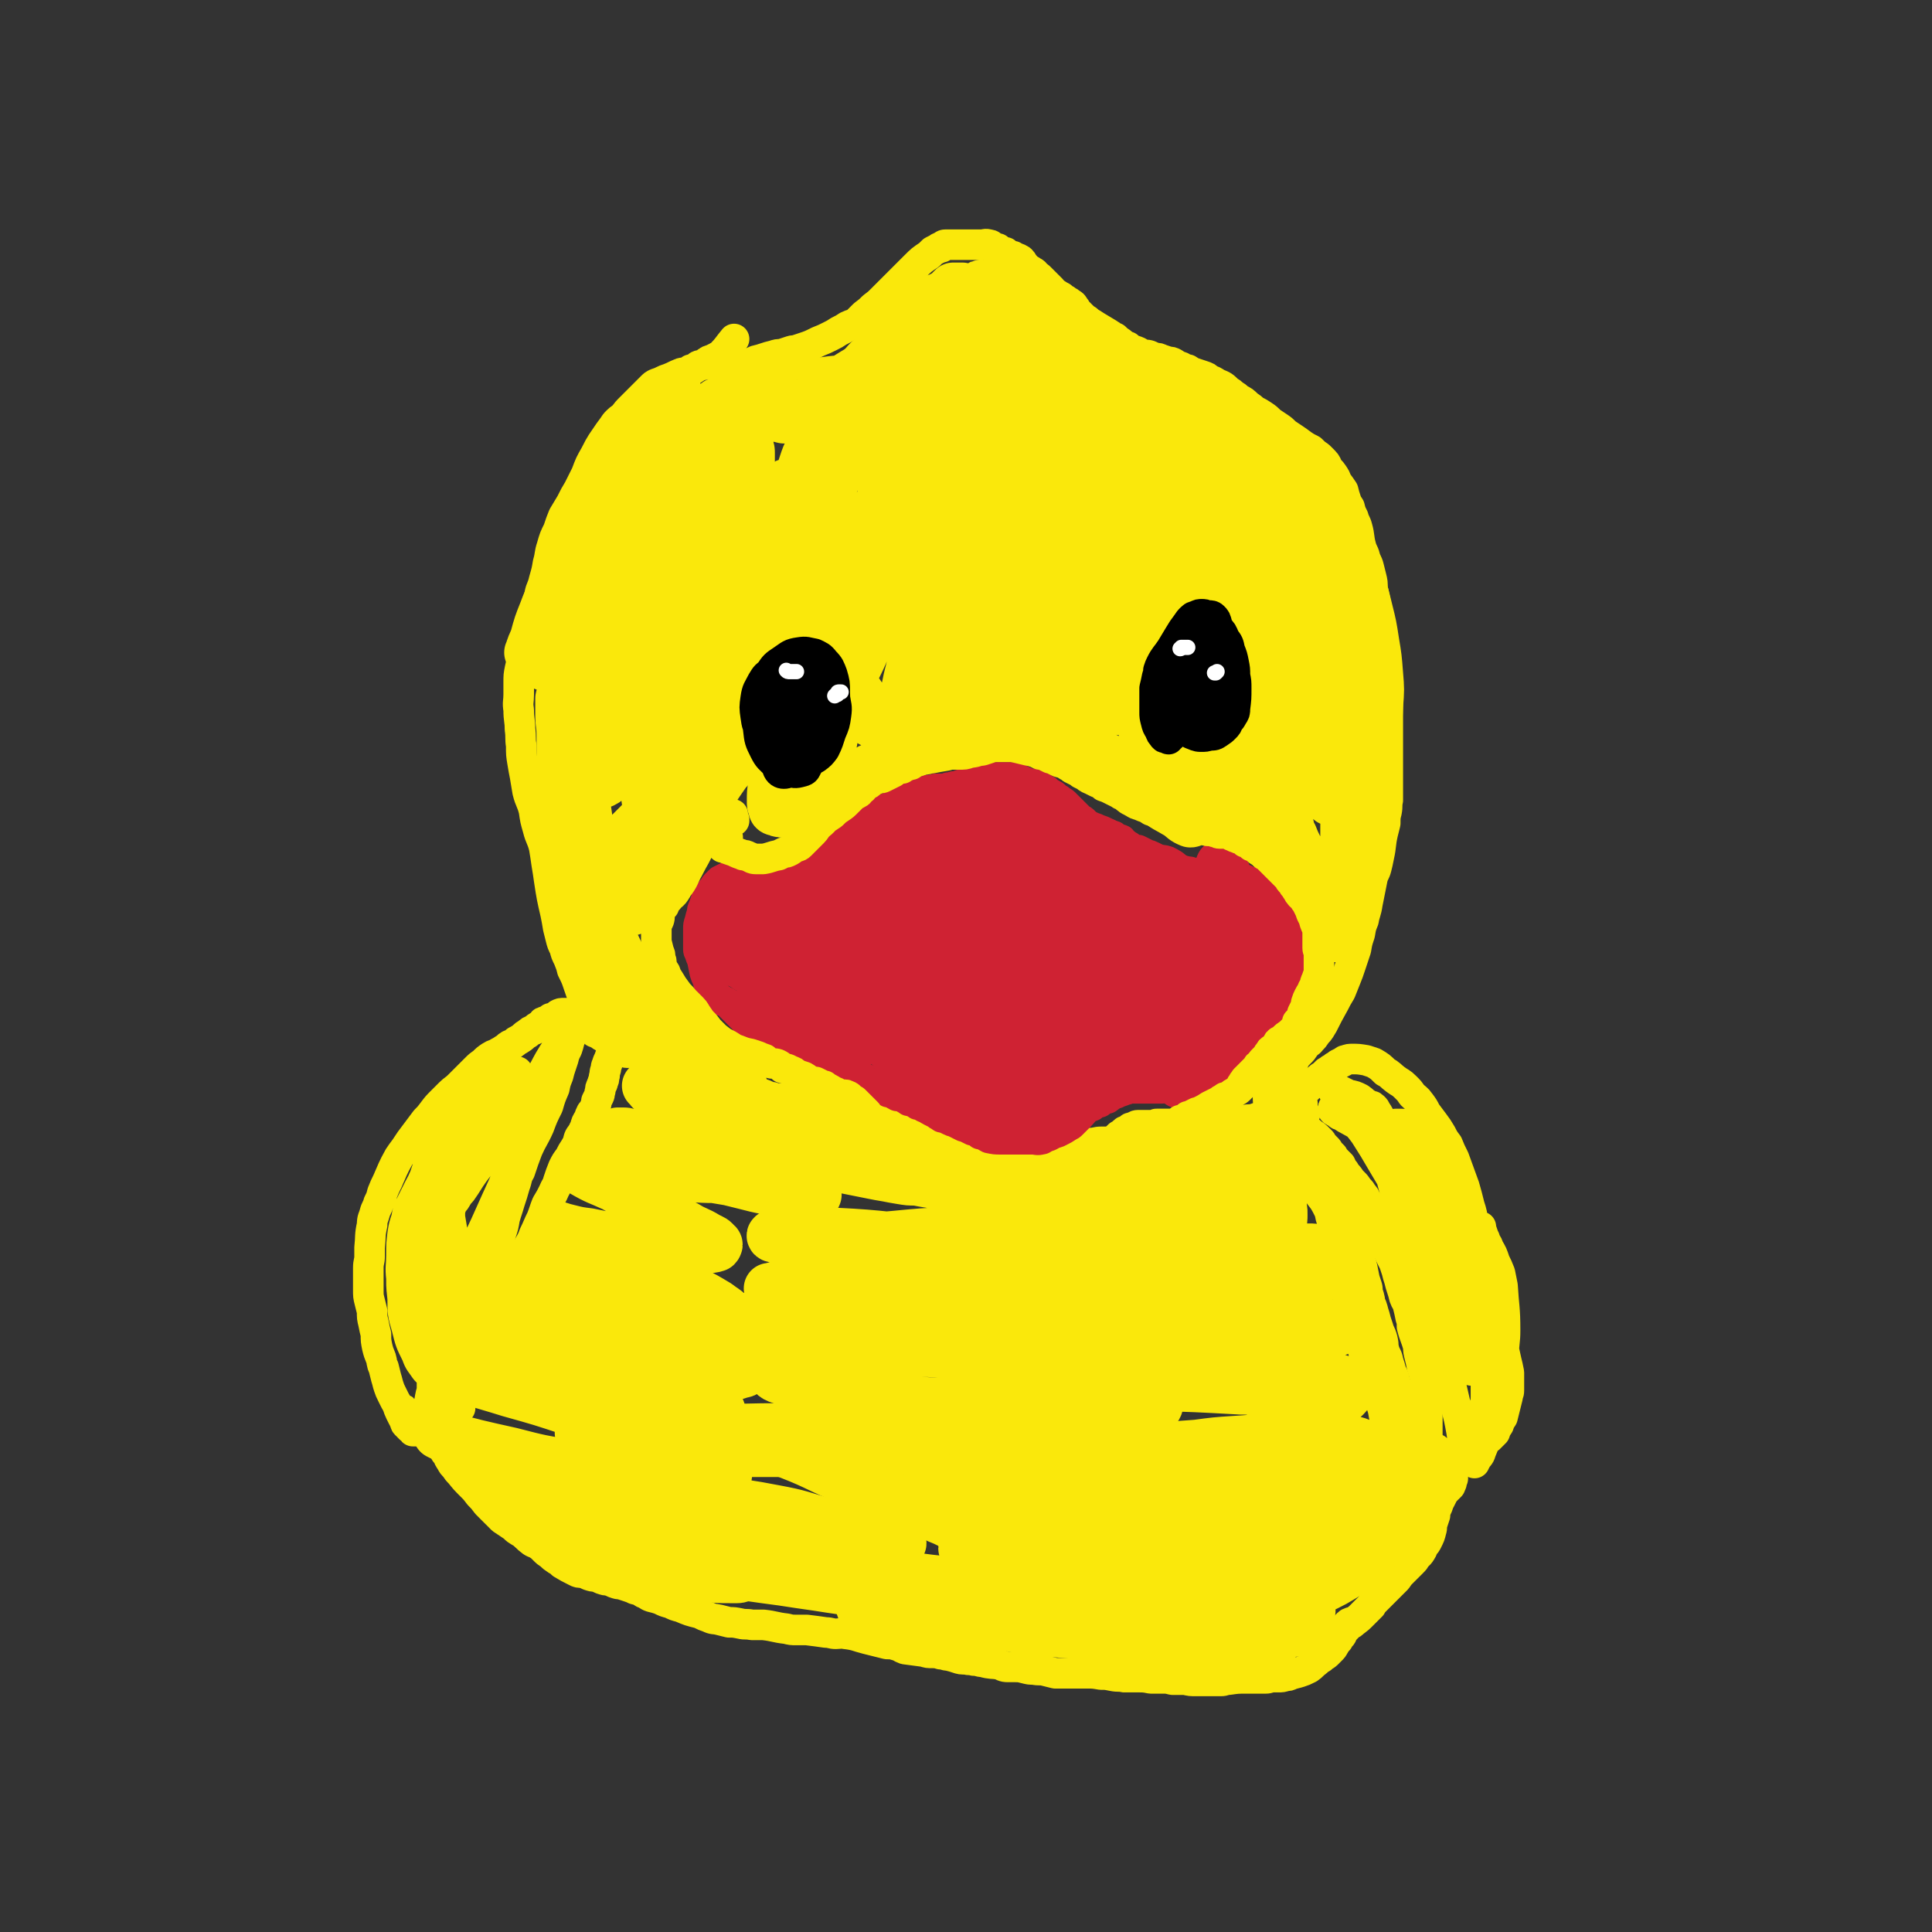 <svg viewBox='0 0 1516 1516' version='1.1' xmlns='http://www.w3.org/2000/svg' xmlns:xlink='http://www.w3.org/1999/xlink'><rect x="0" y="0" width="1516" height="1516" fill="#333333" stroke="none"/><g fill='none' stroke='#FAE80B' stroke-width='12' stroke-linecap='round' stroke-linejoin='round'><path d='M452,805c0,0 0,0 0,0 -1,0 -2,0 -2,0 -1,0 0,1 0,1 0,1 1,1 1,1 0,0 0,0 0,0 0,0 0,0 0,0 -1,0 -1,0 -2,0 -1,0 -1,0 -1,0 -2,0 -2,0 -3,0 -2,0 -1,-1 -3,-1 -2,0 -2,0 -4,0 -2,0 -2,0 -5,0 -2,0 -2,0 -4,0 -3,0 -2,1 -5,2 -2,0 -2,0 -4,1 -3,1 -3,1 -5,2 -2,0 -2,0 -5,1 -2,1 -2,1 -4,2 -2,1 -2,1 -5,2 -3,2 -3,2 -6,5 -1,1 -1,1 -3,3 -2,1 -2,1 -4,3 -2,1 -2,1 -4,3 -4,4 -4,4 -9,8 -3,2 -3,2 -6,5 -3,3 -2,3 -6,6 -3,2 -3,2 -6,4 -6,5 -7,5 -13,10 -3,3 -3,3 -6,6 -3,3 -3,3 -5,6 -3,3 -3,3 -6,6 -5,6 -5,7 -9,12 -2,3 -3,3 -5,6 -2,3 -2,3 -4,6 -3,6 -3,6 -6,13 -2,4 -2,4 -4,8 -2,7 -2,7 -5,15 -1,3 -1,3 -1,7 -1,3 -1,3 -2,7 -1,4 -1,4 -1,8 -1,9 -1,9 -2,17 0,5 0,5 0,10 0,4 0,4 0,9 0,8 0,8 1,16 0,4 0,4 1,8 1,4 1,4 2,8 0,3 0,4 1,7 1,3 1,3 2,5 1,6 1,6 3,12 0,2 0,2 1,4 1,3 1,3 2,6 0,2 0,2 1,5 1,2 1,2 2,4 0,2 0,2 1,4 1,1 1,1 2,3 1,1 1,1 1,3 1,1 1,1 2,3 1,1 1,1 1,3 1,1 1,1 2,3 1,1 1,1 1,3 1,1 1,1 2,2 0,1 0,1 0,1 1,1 1,1 1,2 0,1 0,1 0,1 0,0 1,0 1,0 1,0 1,0 2,-1 '/></g>
<g fill='none' stroke='#FAE80B' stroke-width='24' stroke-linecap='round' stroke-linejoin='round'><path d='M470,805c0,0 0,0 0,0 0,0 0,0 0,0 0,0 0,0 0,0 0,0 0,0 0,-1 0,0 0,-1 0,-1 0,-1 0,-1 -1,-2 -1,-1 -1,-1 -2,-2 -1,0 -1,0 -2,-1 -2,-1 -2,-1 -4,-2 -2,0 -2,-1 -5,-1 -2,-1 -2,0 -4,0 -3,0 -3,0 -5,0 -2,0 -2,0 -4,0 -3,0 -3,0 -5,1 -1,1 -1,1 -3,2 -1,1 -1,1 -3,1 -1,1 -1,1 -3,2 -1,1 -1,0 -3,1 -1,1 -1,2 -3,3 -2,1 -2,1 -4,3 -3,1 -3,1 -5,3 -2,1 -2,1 -4,3 -3,2 -3,2 -5,3 -2,2 -2,2 -5,3 -2,1 -2,2 -4,3 -3,2 -3,2 -5,3 -3,2 -3,1 -6,3 -3,2 -3,2 -6,5 -3,2 -3,2 -6,5 -3,3 -3,3 -6,6 -4,4 -4,4 -7,7 -3,3 -4,3 -7,6 -3,3 -3,3 -6,6 -4,4 -4,4 -7,8 -3,4 -3,4 -6,7 -3,4 -3,4 -6,8 -3,4 -3,4 -6,8 -2,3 -2,3 -4,6 -3,4 -3,4 -5,7 -5,9 -5,10 -9,19 -2,4 -2,4 -4,9 -1,4 -1,4 -3,8 -1,4 -2,4 -3,8 -1,4 -2,4 -2,9 -2,9 -1,9 -2,18 0,3 0,3 0,7 0,4 -1,4 -1,9 0,4 0,4 0,8 0,5 0,5 0,9 0,5 0,5 1,9 1,4 1,4 2,8 0,5 0,5 1,9 1,5 1,5 2,9 0,5 0,5 1,10 1,4 1,4 3,9 1,3 0,3 2,7 1,4 1,4 2,8 1,3 1,4 2,7 1,3 1,3 3,7 1,2 1,2 2,4 3,5 2,5 4,9 1,2 1,2 2,4 1,1 1,1 1,2 1,1 1,1 1,2 0,1 0,1 1,2 1,0 0,0 1,1 1,1 1,1 2,2 0,0 1,0 1,0 1,1 0,1 1,2 0,0 1,0 1,0 1,0 1,0 1,0 1,0 1,0 1,0 1,0 1,0 1,0 1,0 1,0 1,0 1,0 1,0 2,-1 1,-1 1,-2 1,-3 1,-3 1,-3 2,-6 1,-4 1,-4 1,-7 1,-3 1,-3 2,-6 1,-6 1,-6 3,-12 5,-15 6,-15 12,-30 5,-13 5,-13 11,-25 5,-13 6,-12 12,-24 4,-7 4,-7 7,-15 3,-5 3,-5 5,-10 2,-4 2,-4 3,-8 2,-4 2,-4 3,-8 2,-6 2,-6 3,-12 2,-7 2,-6 4,-13 2,-6 2,-6 4,-13 2,-5 1,-6 4,-11 3,-9 3,-9 6,-17 4,-9 5,-9 9,-18 3,-8 3,-8 7,-16 2,-7 2,-7 5,-14 1,-5 1,-5 3,-10 1,-4 1,-4 2,-7 1,-3 1,-3 2,-6 1,-4 1,-4 3,-8 1,-3 1,-3 2,-7 1,-2 1,-2 1,-5 1,-1 1,-1 1,-3 0,0 0,0 0,-1 0,0 0,0 0,0 -1,1 -1,0 -2,1 -1,1 -1,1 -2,2 -1,2 -1,1 -2,3 -1,2 -1,2 -2,3 -2,2 -2,2 -3,4 -2,4 -2,4 -4,7 -5,8 -5,9 -9,16 -9,15 -9,15 -19,30 -8,12 -8,12 -16,24 -9,12 -9,11 -18,23 -5,7 -5,8 -10,15 -3,3 -3,4 -5,7 -2,2 -2,2 -3,5 -1,1 -1,2 -1,3 0,3 0,3 0,5 1,6 1,6 2,12 1,9 2,10 1,19 0,11 -1,11 -3,22 -2,9 -3,9 -6,19 -2,7 -1,7 -3,15 -1,6 -2,6 -3,13 -1,5 -2,5 -2,10 -1,6 0,6 0,13 0,4 0,4 0,9 0,4 0,4 0,7 0,1 0,1 0,3 0,1 0,1 0,2 0,0 0,1 0,1 1,-5 1,-6 2,-11 3,-12 2,-12 5,-25 3,-13 3,-13 7,-26 5,-16 5,-16 11,-32 7,-19 8,-19 16,-37 5,-12 4,-12 9,-23 5,-11 5,-11 10,-22 4,-8 4,-8 8,-15 5,-9 5,-9 9,-19 3,-7 3,-7 5,-14 3,-9 3,-9 6,-17 0,-3 0,-3 0,-6 0,-1 0,-1 0,-3 0,0 0,-1 0,-1 0,0 -1,0 -1,0 -1,0 0,1 0,1 0,1 -1,1 -2,2 -1,3 -1,3 -2,7 -3,7 -3,7 -5,14 -4,11 -3,11 -8,23 -4,11 -4,11 -9,22 -5,12 -5,12 -11,25 -8,18 -8,18 -17,37 -2,5 -2,5 -4,10 -2,4 -2,4 -3,8 -2,4 -2,4 -3,8 -1,4 -1,4 -1,8 -1,4 -1,4 -2,9 -1,6 0,6 -2,12 -1,5 -1,5 -3,10 -1,3 -1,3 -2,6 -1,2 -1,2 -2,5 -1,1 -1,1 -1,3 -1,2 -1,2 -2,3 -1,2 -2,2 -3,5 -1,2 -1,2 -2,4 -1,2 -1,2 -2,3 0,1 0,1 -1,2 -1,1 -1,1 -2,1 0,0 -1,0 -1,0 -1,-1 -1,-1 -2,-2 -4,-6 -5,-6 -7,-12 -5,-10 -5,-10 -8,-22 -3,-10 -3,-11 -3,-22 -1,-9 -1,-9 1,-19 1,-10 1,-10 4,-20 2,-9 2,-9 5,-18 3,-9 4,-9 7,-18 3,-8 3,-8 6,-16 3,-7 3,-6 6,-13 3,-6 3,-6 5,-12 3,-6 3,-6 7,-12 3,-6 3,-6 7,-11 4,-6 4,-6 9,-11 4,-5 5,-5 10,-10 4,-4 4,-4 9,-8 3,-4 3,-4 7,-7 2,-2 3,-1 5,-3 1,0 1,0 2,0 0,0 0,0 0,0 0,1 0,1 0,1 -1,1 -1,1 -2,2 -1,2 -1,2 -2,3 -2,3 -2,3 -4,5 -4,5 -4,5 -7,10 -6,9 -6,9 -12,19 -5,8 -5,8 -10,18 -6,9 -6,9 -11,19 -4,8 -4,8 -9,17 -3,8 -4,8 -6,16 -2,6 -2,6 -3,12 -1,6 -1,7 -1,13 0,19 1,19 2,38 0,11 1,11 1,22 0,7 0,7 -1,13 0,4 -1,4 -1,7 0,2 0,2 0,4 0,1 -1,1 -1,2 0,0 0,0 0,1 -1,0 -1,-1 -2,-1 -1,-1 -1,-1 -2,-2 -2,-1 -2,-1 -3,-3 -3,-4 -3,-4 -6,-8 -3,-6 -3,-6 -5,-12 -3,-8 -3,-8 -4,-17 -2,-8 -2,-8 -2,-17 -1,-9 0,-9 0,-18 0,-9 0,-9 1,-17 1,-6 1,-6 3,-12 1,-6 1,-6 4,-12 3,-6 3,-6 6,-12 4,-7 3,-7 7,-14 3,-6 4,-5 7,-12 4,-6 3,-6 7,-13 1,-2 1,-2 3,-5 1,-1 1,-1 1,-3 1,-1 0,-1 0,-2 0,0 0,0 0,0 0,-1 -1,0 -1,0 -1,1 -1,1 -2,2 -1,1 -1,1 -2,2 -2,2 -2,2 -3,5 -2,2 -2,2 -3,5 -2,5 -2,5 -4,10 -3,8 -3,8 -6,17 -4,10 -4,10 -7,21 -2,11 -2,11 -4,22 -1,9 -1,9 -3,18 -1,9 -1,9 -1,18 -1,7 0,7 0,13 0,4 0,4 0,7 1,8 1,8 3,15 0,1 0,1 0,1 '/><path d='M470,810c0,0 0,0 0,0 -1,0 -1,0 -1,0 -1,0 -1,0 -2,0 0,0 0,0 0,0 -1,0 0,0 0,0 2,1 2,1 4,2 1,1 1,1 3,2 1,1 1,1 3,2 3,0 3,0 6,1 3,1 3,1 6,2 4,1 4,0 8,2 4,2 3,3 7,5 3,2 3,1 6,3 4,3 4,3 8,5 5,2 5,2 9,3 5,2 5,2 10,3 5,2 5,2 9,3 5,2 5,2 10,4 5,1 5,1 9,2 5,2 5,2 10,4 4,1 4,1 9,3 3,1 4,0 7,1 3,0 3,0 6,1 3,1 3,1 5,2 2,1 2,1 4,1 2,1 2,1 4,1 2,0 2,0 4,0 3,0 2,1 5,1 2,0 2,0 5,0 2,0 2,0 4,0 2,0 2,1 4,1 2,1 2,1 4,1 3,1 3,0 5,1 2,0 2,0 4,0 3,0 3,0 5,1 2,1 2,1 5,1 2,1 2,1 4,1 3,1 3,1 6,1 3,1 3,1 6,2 3,1 3,1 6,2 3,1 3,1 6,2 3,0 3,1 6,1 4,1 4,1 7,2 3,1 3,1 7,1 3,1 3,1 7,2 3,1 3,1 6,1 2,1 2,2 5,2 3,0 3,0 6,0 4,1 4,1 8,2 3,1 3,1 6,1 3,1 3,1 6,2 2,1 2,1 5,1 3,0 3,0 6,0 4,0 4,1 7,1 4,1 4,1 9,1 3,1 3,0 7,1 3,0 3,1 6,1 4,1 4,1 7,1 3,0 3,0 6,0 3,0 3,0 7,0 4,0 4,0 8,0 3,0 3,0 6,0 3,0 3,0 6,0 3,0 3,1 6,1 3,0 3,0 6,0 4,0 4,0 7,0 5,0 5,0 9,0 5,0 5,-1 9,-1 4,0 4,0 9,0 4,0 4,-1 8,-1 4,0 4,0 8,0 4,-1 4,-1 9,-2 4,0 4,0 9,0 4,-1 4,-1 8,-2 3,-1 3,-1 6,-2 4,0 4,0 7,-1 4,-1 4,0 9,-1 4,-1 4,0 8,-1 4,-1 4,-1 8,-2 3,0 3,0 7,-1 5,-1 5,-1 10,-2 4,-1 4,-1 7,-2 3,-1 4,0 7,-1 3,-1 3,-1 6,-2 3,0 3,0 6,-1 1,-1 1,-1 3,-2 1,0 1,-1 2,-1 1,0 1,0 2,0 1,0 1,0 1,0 1,1 1,2 2,3 '/><path d='M1024,874c0,0 0,0 0,0 -1,0 -1,0 -1,0 -1,0 -1,1 -2,1 -1,0 -1,0 -1,0 -1,0 -1,0 -2,0 -1,0 -1,0 -1,0 -1,0 0,1 0,1 0,0 0,0 0,0 0,1 0,1 0,2 0,0 0,0 0,0 0,1 0,1 1,2 0,0 0,0 1,1 1,1 1,1 2,2 1,1 1,0 2,1 2,1 2,1 3,3 2,1 2,1 4,3 1,1 1,0 3,2 1,1 1,1 3,3 1,1 1,1 2,3 1,1 1,1 3,3 1,1 1,1 2,3 1,1 1,1 3,3 1,2 1,2 3,4 1,1 1,1 3,3 1,2 1,3 3,5 1,2 1,2 3,4 2,3 2,3 4,5 2,2 2,2 4,5 2,2 2,2 3,4 2,2 2,2 3,5 2,2 2,2 3,4 2,3 2,3 3,6 2,3 2,3 3,6 1,3 1,3 2,6 1,3 1,3 2,6 2,3 2,3 3,6 1,4 1,4 2,7 2,4 2,4 4,8 1,3 1,3 2,6 1,4 1,4 2,7 1,4 1,4 2,7 1,3 1,3 2,7 1,3 2,3 3,7 1,4 1,4 2,9 1,3 1,3 1,7 2,8 3,8 5,16 0,3 0,3 1,7 1,4 1,4 2,9 1,3 1,3 2,7 1,4 0,4 1,8 0,4 0,4 0,8 0,3 1,3 1,7 0,4 0,5 0,9 0,4 0,4 0,8 0,4 0,4 0,8 0,3 0,3 0,5 0,3 0,3 0,5 0,3 0,3 0,6 0,6 0,6 0,12 0,3 0,3 0,5 0,1 0,1 0,3 0,1 -1,1 -1,3 0,1 0,1 0,2 0,1 -1,1 -1,2 0,1 0,1 0,2 0,1 -1,1 -1,3 0,1 0,1 0,2 0,1 0,1 -1,2 0,2 -1,2 -1,3 0,1 0,1 -1,2 0,1 0,1 0,2 0,1 0,1 -1,1 '/><path d='M1140,1160c0,0 0,0 0,0 0,1 -1,1 -1,2 0,0 0,0 0,1 0,1 0,1 -1,2 0,0 0,1 0,1 -1,1 -1,1 -2,2 0,0 -1,0 -1,1 -1,1 -1,1 -2,2 0,1 -1,1 -1,2 -1,2 -1,2 -2,4 -1,1 -1,1 -1,2 -1,3 -1,3 -2,5 -1,3 -1,3 -1,5 -1,3 -1,3 -2,6 -1,3 0,3 -1,6 -1,4 -1,4 -3,8 -1,2 -1,2 -3,4 -1,3 -1,3 -3,6 -1,1 -1,1 -3,3 -1,2 -1,2 -3,4 -2,2 -2,2 -4,4 -2,2 -2,2 -4,4 -2,2 -2,2 -4,5 -2,2 -2,2 -4,4 -2,2 -2,2 -3,3 -2,2 -2,2 -3,3 -2,2 -2,2 -4,4 -2,2 -2,2 -3,3 -2,2 -2,2 -3,4 -2,2 -2,2 -3,3 -2,2 -2,2 -4,4 -3,3 -3,3 -7,6 -1,1 -1,1 -3,2 -1,1 -1,1 -3,3 -1,1 -1,1 -3,2 -1,1 -1,1 -3,2 -1,1 -1,1 -3,1 -1,1 -1,1 -3,2 -2,0 -2,0 -3,0 -2,1 -2,1 -4,1 -2,0 -2,0 -4,1 -2,0 -2,0 -4,0 -3,0 -3,0 -5,0 -3,0 -3,1 -6,1 -3,0 -3,0 -6,0 -2,0 -2,0 -5,0 -8,0 -8,0 -15,0 -5,0 -5,1 -9,1 -5,0 -5,0 -10,0 -5,0 -5,0 -10,-1 -5,0 -5,0 -11,0 -5,0 -5,0 -10,-1 -7,0 -7,0 -13,0 -6,-1 -6,-1 -13,-2 -6,-1 -6,-1 -12,-1 -6,-1 -7,-1 -13,-1 -6,0 -6,0 -12,0 -10,0 -10,0 -21,0 -6,0 -6,0 -12,0 -5,0 -5,0 -11,0 -4,0 -4,0 -9,0 -6,0 -6,0 -12,0 -5,0 -5,0 -11,0 -9,0 -9,0 -19,0 -4,0 -4,0 -8,0 -5,0 -5,0 -11,0 -4,0 -4,0 -8,0 -5,0 -5,0 -9,0 -4,0 -4,0 -8,0 -5,0 -5,0 -10,0 -4,0 -4,0 -9,0 -4,0 -4,0 -9,0 -4,0 -4,0 -8,-1 -9,-1 -9,-1 -18,-2 -4,0 -4,0 -7,-2 -5,-3 -5,-3 -8,-8 -4,-8 -3,-9 -7,-18 '/><path d='M1060,1273c0,0 0,0 0,0 -1,1 -1,0 -2,1 -1,1 -1,1 -2,2 -1,1 0,1 -1,2 -1,2 -1,2 -2,3 0,2 0,2 -1,3 -1,1 -1,1 -2,2 0,0 0,1 0,1 -1,1 -1,1 -2,2 -1,1 0,1 -1,2 -1,2 -1,2 -3,4 -1,1 -1,1 -3,3 -1,1 -2,1 -4,3 -2,1 -2,1 -4,3 -3,2 -3,3 -6,5 -4,2 -4,2 -7,3 -3,1 -4,1 -7,2 -2,1 -2,1 -4,1 -3,1 -3,1 -6,1 -2,0 -2,0 -4,0 -3,0 -3,1 -6,1 -3,0 -3,0 -7,0 -4,0 -4,0 -8,0 -7,0 -7,0 -14,1 -3,0 -3,1 -6,1 -3,0 -3,0 -6,0 -3,0 -3,0 -6,0 -4,0 -4,0 -7,0 -5,0 -5,0 -9,-1 -5,0 -5,0 -10,0 -4,-1 -4,-1 -8,-1 -4,0 -4,0 -9,0 -5,-1 -5,-1 -11,-1 -5,0 -5,0 -10,0 -4,-1 -4,0 -9,-1 -5,-1 -5,-1 -9,-1 -6,-1 -6,-1 -11,-1 -5,0 -5,0 -9,0 -4,0 -4,0 -9,0 -4,0 -4,0 -7,0 -4,-1 -4,-1 -8,-2 -4,-1 -4,0 -9,-1 -3,0 -3,0 -7,-1 -4,-1 -4,-1 -7,-1 -3,0 -3,0 -6,0 -4,0 -4,-1 -7,-2 -6,-1 -6,0 -13,-2 -3,0 -3,-1 -7,-1 -3,-1 -3,0 -6,-1 -4,0 -4,0 -7,-1 -3,-1 -3,-1 -7,-2 -3,0 -3,-1 -6,-1 -3,-1 -3,-1 -6,-1 -4,0 -4,0 -7,-1 -7,-1 -8,-1 -15,-2 -3,-1 -3,-2 -7,-3 -3,-1 -4,-1 -7,-1 -4,-1 -4,-1 -8,-2 -4,-1 -4,-1 -8,-2 -8,-2 -8,-3 -17,-4 -3,-1 -3,0 -7,0 -4,0 -4,-1 -8,-1 -7,-1 -7,-1 -15,-2 -4,0 -4,0 -8,0 -4,0 -4,0 -8,-1 -9,-1 -9,-2 -18,-3 -5,0 -5,0 -9,0 -5,-1 -5,0 -9,-1 -5,-1 -5,-1 -9,-1 -4,-1 -4,-1 -8,-2 -4,-1 -4,0 -8,-2 -3,-1 -3,-1 -7,-3 -8,-2 -8,-2 -15,-5 -4,-1 -4,-1 -8,-3 -4,-1 -4,-1 -8,-3 -3,-1 -3,-1 -7,-2 -3,-1 -3,-2 -6,-3 -3,-2 -3,-2 -7,-3 -2,-1 -2,-1 -5,-2 -3,-1 -3,-1 -6,-2 -2,0 -2,0 -5,-1 -2,-1 -2,-1 -5,-2 -2,0 -2,0 -5,-1 -2,-1 -2,-1 -5,-2 -2,0 -2,0 -5,-1 -2,-1 -2,-1 -5,-2 -3,0 -3,0 -5,-1 -6,-3 -6,-3 -11,-6 -2,-2 -2,-2 -4,-3 -3,-2 -3,-2 -5,-4 -3,-2 -3,-2 -5,-4 -3,-3 -3,-3 -6,-5 -3,-2 -3,-2 -7,-5 -2,-1 -2,-1 -4,-3 -2,-1 -2,-1 -5,-3 -2,-2 -2,-2 -5,-4 -3,-2 -3,-2 -6,-4 -3,-3 -3,-3 -6,-6 -3,-3 -3,-3 -6,-6 -3,-4 -3,-4 -6,-7 -3,-4 -3,-4 -6,-7 -5,-5 -5,-5 -9,-10 -2,-2 -2,-2 -4,-5 -2,-2 -2,-2 -3,-4 -2,-3 -2,-3 -3,-6 -1,-1 -2,-1 -2,-3 -1,-2 -1,-2 -1,-5 0,-1 0,-1 0,-2 0,-1 0,-1 0,-2 0,-1 0,-1 0,-1 0,0 0,0 0,0 0,0 0,0 1,0 0,1 0,1 1,1 '/><path d='M498,826c0,0 0,0 0,0 -1,0 -1,0 -2,0 -1,0 -1,0 -2,0 -1,0 -1,0 -2,0 -2,0 -2,-1 -4,-1 0,0 0,0 -1,0 -1,0 -1,0 -2,0 -1,0 -1,0 -1,0 -1,0 -1,0 -2,0 -1,0 -1,1 -1,1 -2,2 -2,2 -3,5 -1,2 -1,2 -2,5 -1,2 0,2 -1,4 -1,3 0,3 -1,5 0,2 0,2 -1,4 0,2 -1,2 -1,3 -1,2 -1,2 -1,4 -1,2 0,2 -1,4 -1,2 -1,2 -2,4 0,2 0,2 -1,4 -1,3 -1,3 -3,5 -1,2 -1,2 -2,5 -2,3 -2,3 -3,7 -2,3 -1,3 -2,6 -3,5 -3,5 -6,10 -2,3 -2,3 -4,7 -3,4 -3,4 -5,8 -2,5 -2,5 -4,11 -1,4 -2,4 -4,9 -2,4 -2,4 -5,9 -2,5 -2,6 -4,11 -3,6 -3,7 -6,13 -2,6 -3,6 -6,12 -3,6 -3,6 -6,12 -3,7 -3,7 -6,13 -3,6 -3,6 -6,12 -6,11 -6,11 -11,22 -3,7 -3,7 -6,13 -3,4 -3,4 -5,8 -2,4 -3,4 -5,8 -2,3 -2,3 -3,7 -2,3 -2,3 -3,6 -1,2 -1,2 -2,5 -1,1 -1,1 -1,3 0,3 0,3 0,6 1,4 1,4 2,9 '/></g>
<g fill='none' stroke='#FAE80B' stroke-width='40' stroke-linecap='round' stroke-linejoin='round'><path d='M514,845c0,0 0,0 0,0 0,1 0,1 0,1 0,1 0,1 0,2 0,0 -1,0 -1,1 -1,1 -1,1 -1,2 0,1 1,1 0,1 -1,1 -1,0 -2,0 -1,0 -1,0 -1,0 -1,0 -1,0 -1,0 0,0 0,0 0,0 1,1 1,1 2,2 1,1 0,1 2,2 2,1 2,0 5,1 3,1 3,2 6,3 5,2 5,1 10,3 7,2 7,3 15,5 8,3 8,3 17,5 12,4 12,3 24,7 11,3 11,3 22,7 11,3 11,3 22,6 10,3 10,2 21,6 10,3 10,3 19,7 10,3 10,3 20,6 9,3 9,3 17,5 5,2 5,2 10,4 2,0 2,1 4,2 0,0 1,0 1,0 0,0 0,0 -1,0 -2,0 -2,-1 -4,-1 -4,-1 -4,-1 -9,-1 -10,-1 -10,-1 -21,-2 -12,-1 -12,-1 -24,-3 -13,-1 -13,-1 -26,-3 -10,-2 -10,-2 -19,-4 -9,-2 -9,-2 -18,-4 -9,-3 -9,-2 -18,-5 -20,-7 -19,-8 -39,-16 -5,-2 -5,-2 -11,-4 -3,-2 -3,-2 -7,-3 -2,-1 -2,-1 -4,-2 -2,-1 -2,-1 -3,-2 -1,0 -1,0 -1,-1 -1,-1 -1,-1 -1,-1 0,-1 0,-1 0,-1 1,0 1,0 2,0 1,0 1,0 3,0 3,0 3,0 5,0 3,1 3,1 6,2 2,1 2,1 5,2 3,2 3,2 7,4 4,2 4,2 9,3 5,2 5,1 10,3 10,4 10,4 19,8 5,2 5,2 10,3 4,2 4,2 9,3 4,2 4,2 8,3 4,2 5,2 9,3 4,2 4,2 7,3 5,2 5,2 9,3 5,2 5,2 10,3 4,1 4,1 9,2 4,1 4,1 9,2 5,1 5,1 10,2 5,1 5,1 10,2 5,1 5,1 11,2 5,1 5,1 11,2 6,1 6,1 12,1 5,1 5,1 11,2 5,1 5,1 10,2 10,2 11,2 21,3 6,1 6,1 12,2 6,1 6,0 11,1 5,0 5,1 9,1 5,0 5,0 10,0 4,0 4,0 8,0 5,0 5,0 10,0 5,0 5,0 9,0 4,0 4,0 8,0 3,0 3,0 7,0 4,0 4,0 7,0 5,0 5,-1 9,-1 3,0 3,0 7,-1 4,0 4,0 8,-1 4,-1 4,-1 7,-2 4,-1 4,-1 8,-1 4,-1 4,-1 8,-2 3,-1 3,-1 7,-2 4,-1 3,-1 7,-3 5,-1 5,-1 9,-3 5,-2 5,-1 10,-3 5,-1 5,-1 9,-3 5,-1 5,-2 10,-3 5,-2 5,-2 10,-3 5,-2 5,-2 10,-3 5,-2 5,-2 10,-3 4,-2 4,-2 8,-3 4,-1 4,-2 8,-3 2,-1 3,0 5,-1 3,-1 3,-1 6,-3 1,0 1,-1 1,-1 0,0 0,0 0,0 0,0 -1,0 -1,0 -1,1 -1,1 -2,2 -7,3 -6,4 -13,7 -12,5 -13,4 -26,8 -11,3 -12,3 -24,5 -8,2 -8,2 -17,3 -9,1 -9,1 -18,1 -9,1 -9,0 -17,0 -12,0 -12,1 -25,0 -14,-1 -14,-1 -28,-3 -13,-1 -13,-2 -25,-3 -8,-1 -8,0 -16,0 -6,0 -6,1 -12,0 -5,-1 -5,-2 -10,-2 -7,-1 -7,0 -14,-1 -9,0 -9,-1 -17,-1 -8,-1 -8,-1 -15,-1 -7,0 -7,0 -13,0 -4,0 -4,0 -8,0 -4,0 -4,0 -7,0 -5,0 -5,0 -9,-1 -3,0 -3,0 -7,0 -4,-1 -4,-1 -8,-1 -4,0 -4,-1 -8,-1 -4,0 -4,0 -8,0 -2,0 -2,0 -5,0 -2,0 -2,0 -4,0 -2,0 -2,0 -4,0 -1,0 -1,0 -2,0 -1,0 -1,0 -1,0 -1,0 0,0 1,0 4,0 4,0 8,0 4,0 4,0 8,0 3,0 3,0 6,0 5,0 5,1 9,1 6,1 6,1 12,1 9,0 9,0 18,0 11,0 11,0 22,1 9,1 9,0 19,1 9,1 9,2 19,3 9,1 9,1 18,2 8,1 8,1 16,2 8,1 8,1 16,2 7,0 7,0 15,0 7,0 7,0 14,0 6,0 6,0 12,0 5,0 5,0 10,0 5,0 5,0 9,0 5,0 5,0 10,0 9,0 9,0 19,0 5,0 5,0 9,0 3,0 3,0 6,0 5,0 5,0 9,-1 3,0 3,0 7,-1 4,-1 4,0 7,-1 3,0 3,0 6,-1 3,-1 3,-1 6,-2 3,0 3,0 5,-1 3,-1 3,-1 5,-2 6,-1 6,-1 12,-3 3,0 3,0 6,-1 2,-1 2,-1 3,-2 2,0 2,0 4,-1 2,0 2,-1 4,-1 1,0 1,0 2,0 1,0 1,0 2,0 1,0 1,0 1,0 1,0 1,0 2,0 1,0 1,0 1,0 1,0 1,0 2,0 1,0 2,0 3,1 1,0 1,1 2,1 1,1 1,1 2,2 1,1 2,1 3,2 2,1 2,1 3,2 2,2 2,2 5,4 2,1 2,1 4,3 2,2 2,2 4,5 2,2 2,2 4,4 2,3 2,3 4,5 5,7 6,7 10,15 2,4 2,4 3,9 2,4 2,4 3,8 1,3 1,3 1,6 1,3 1,3 2,6 0,3 0,3 0,6 1,3 1,3 1,7 0,2 0,2 0,4 1,3 1,3 2,6 1,5 1,5 2,10 1,3 1,3 2,6 0,3 0,3 1,6 1,3 1,3 1,6 2,4 2,4 3,8 1,3 1,3 2,7 1,3 1,3 2,6 1,4 2,4 3,8 1,4 0,4 1,7 1,4 1,4 3,8 1,4 1,4 2,7 1,4 1,4 3,8 1,4 1,4 2,7 2,4 2,4 3,8 3,8 2,8 4,16 1,4 1,4 1,7 1,3 0,3 0,6 0,3 1,3 1,6 0,3 0,3 0,5 0,3 0,3 0,6 0,3 0,3 0,6 0,2 0,2 0,4 0,3 -1,3 -1,5 0,2 0,2 -1,5 0,2 0,2 -1,4 -1,3 -1,3 -2,6 0,3 0,3 -1,5 -1,3 -1,3 -2,6 -2,2 -2,2 -3,5 -2,2 -2,2 -3,5 -2,2 -2,2 -3,5 -4,6 -4,6 -8,13 -2,2 -2,3 -4,5 -2,3 -1,3 -4,6 -3,3 -3,4 -6,6 -5,4 -6,4 -12,8 -6,3 -6,3 -12,6 -6,2 -6,3 -12,5 -6,3 -6,2 -13,5 -17,5 -17,6 -35,11 -10,2 -10,1 -20,3 -9,1 -9,1 -17,2 -8,1 -8,1 -15,1 -8,0 -8,0 -16,0 -8,0 -8,-1 -16,-1 -10,-1 -10,-1 -20,-2 -10,-2 -10,-3 -20,-5 -9,-2 -9,-1 -19,-3 -7,-2 -7,-2 -15,-4 -7,-2 -7,-2 -15,-4 -7,-1 -7,-1 -14,-3 -6,-2 -6,-3 -12,-4 -5,-2 -5,-2 -9,-3 -3,0 -3,-1 -6,-1 -2,0 -2,0 -3,0 0,0 -2,0 -1,0 2,-1 3,-2 6,-2 3,-1 3,-1 6,-1 3,0 3,0 6,0 4,0 4,0 9,0 3,0 3,0 7,0 6,0 6,0 13,0 11,0 11,1 21,2 9,0 9,0 18,1 8,1 8,1 17,2 8,0 8,0 17,0 7,0 7,1 15,1 9,1 9,1 18,1 8,0 8,0 15,0 8,0 8,0 15,0 6,0 6,0 12,-1 6,0 6,0 12,-1 5,-1 5,-1 11,-2 5,-2 5,-2 10,-3 5,-2 5,-2 9,-4 4,-1 4,-1 8,-4 4,-2 3,-2 7,-5 10,-8 10,-8 21,-16 5,-4 5,-4 10,-7 4,-3 4,-3 8,-6 4,-3 4,-4 9,-6 3,-3 3,-2 7,-4 4,-3 4,-3 8,-5 3,-2 3,-1 6,-3 2,-1 2,-1 4,-3 2,-1 2,-1 4,-2 1,-1 1,-1 3,-2 2,0 2,0 3,-1 2,-1 2,-1 3,-2 1,0 1,0 2,0 1,0 1,0 2,0 1,0 1,0 1,0 2,0 2,0 3,0 0,0 0,0 1,0 1,0 1,0 2,0 0,0 1,1 1,1 0,1 0,1 0,2 0,1 0,1 0,1 0,2 0,2 0,3 0,1 -1,1 -1,3 -1,2 -1,2 -2,4 -1,2 -1,2 -2,5 -2,3 -2,3 -4,7 -2,3 -2,3 -4,7 -4,4 -3,4 -7,8 -7,8 -7,8 -15,15 -4,4 -4,4 -9,8 -5,3 -5,3 -10,6 -5,3 -5,3 -11,6 -6,3 -6,3 -12,5 -5,3 -5,2 -10,5 -5,2 -5,2 -11,4 -3,2 -3,1 -7,3 -3,0 -3,0 -5,1 -2,1 -2,1 -3,1 -1,0 -1,0 -2,0 -1,0 -1,0 -1,0 0,-1 0,-1 0,-1 2,-2 2,-2 4,-4 2,-2 2,-2 4,-4 2,-1 2,-1 4,-3 1,-1 1,-1 3,-3 2,-2 2,-2 5,-4 5,-4 5,-4 10,-8 8,-7 8,-7 16,-13 9,-7 9,-7 18,-15 1,-1 1,-1 2,-3 1,-1 2,-1 2,-2 0,-1 0,-1 -1,-2 -2,-1 -2,-1 -4,-1 -8,0 -8,0 -15,1 -17,1 -17,1 -34,3 -20,3 -20,3 -39,6 -39,5 -39,4 -78,9 -15,2 -15,2 -31,3 -15,2 -15,1 -29,2 -12,0 -12,0 -24,0 -10,0 -10,0 -20,-1 -8,-1 -8,-1 -15,-3 -4,0 -4,0 -8,-2 -2,0 -2,0 -3,-2 -1,-1 -1,-1 0,-3 1,-2 1,-2 4,-3 4,-2 4,-3 9,-4 24,-5 24,-5 49,-9 19,-3 19,-3 38,-6 22,-3 22,-3 44,-6 18,-2 18,-3 36,-5 27,-3 27,-3 54,-6 8,-1 8,-1 16,-3 3,-1 3,-1 6,-3 2,0 3,0 4,-1 1,-1 0,-1 0,-2 0,0 0,0 0,-1 -1,-1 -1,-1 -2,-2 0,0 0,0 -1,0 -1,-1 -1,-1 -2,-2 -2,-1 -2,-1 -5,-1 -2,0 -2,0 -5,0 -32,0 -32,0 -63,0 -19,0 -19,1 -39,1 -19,0 -19,1 -39,-2 -19,-2 -19,-3 -37,-8 -15,-4 -15,-5 -29,-10 -10,-4 -10,-5 -20,-9 -9,-4 -10,-3 -18,-7 -5,-2 -7,-1 -9,-5 -4,-6 -7,-11 -2,-16 8,-10 13,-10 28,-14 18,-4 19,-2 39,-3 22,-1 22,0 44,0 22,0 22,0 45,1 36,1 36,1 72,3 12,0 12,0 24,2 6,1 7,1 12,3 4,2 4,2 6,4 2,2 2,3 1,6 -1,4 -1,5 -5,9 -8,7 -9,7 -19,12 -13,5 -13,5 -26,7 -14,3 -14,2 -28,3 -10,0 -10,0 -19,0 -5,0 -5,0 -10,0 -1,0 -1,0 -1,0 1,0 2,0 3,0 14,-1 14,-1 27,-2 15,-2 15,-2 30,-3 18,-1 18,-2 35,-3 16,0 16,0 31,0 11,0 11,1 21,2 6,1 7,1 12,3 2,1 4,3 3,5 -2,5 -2,7 -8,10 -30,15 -31,16 -64,25 -21,5 -22,2 -43,3 -14,0 -14,0 -29,-1 -4,-1 -4,-1 -9,-2 -2,0 -4,0 -3,-1 1,-3 3,-4 7,-5 13,-5 13,-5 26,-8 16,-4 16,-4 31,-6 15,-2 15,-2 30,-3 12,-1 12,-1 24,-1 7,0 7,0 14,1 4,1 4,1 7,2 1,0 1,1 1,1 0,1 -1,2 -2,2 -6,2 -6,2 -13,3 -10,2 -10,2 -20,2 -7,0 -7,0 -14,-2 -4,-1 -5,-1 -7,-5 -3,-3 -3,-5 -2,-9 1,-6 1,-7 5,-11 6,-6 7,-6 15,-11 6,-3 6,-3 13,-6 4,-1 4,-2 8,-3 0,0 2,0 1,1 -2,2 -4,2 -7,4 -8,5 -8,5 -15,9 -6,3 -6,4 -12,7 -2,1 -3,1 -5,2 -2,0 -3,0 -3,0 0,-2 1,-3 3,-4 7,-7 7,-7 15,-12 10,-6 10,-5 20,-11 6,-3 6,-3 12,-7 6,-4 7,-4 11,-9 1,-2 1,-3 0,-6 -1,-2 -1,-2 -3,-3 -10,-3 -10,-4 -20,-5 -15,-2 -15,-2 -30,-1 -15,0 -15,1 -29,2 -8,1 -8,1 -16,0 -3,0 -5,0 -6,-1 -1,-1 0,-3 1,-4 10,-8 11,-8 22,-13 13,-5 14,-4 28,-8 11,-3 11,-3 23,-5 7,-2 7,-2 15,-3 3,-1 3,-1 7,-2 1,-1 1,-1 1,-2 0,-1 -1,-1 -2,-1 -10,-2 -10,-3 -20,-3 -34,2 -34,4 -69,8 -16,1 -16,1 -33,2 -8,1 -8,1 -16,1 -3,0 -3,0 -7,0 -2,0 -2,0 -3,-1 0,-1 0,-1 1,-2 2,-4 2,-4 5,-7 5,-5 6,-5 11,-10 9,-6 8,-7 17,-13 7,-4 7,-4 15,-8 6,-4 6,-4 11,-7 3,-2 3,-2 5,-4 1,-1 1,-1 1,-1 -1,-1 -1,-2 -3,-2 -18,0 -18,0 -36,1 -6,0 -6,1 -12,1 -3,0 -3,0 -6,0 -1,0 -2,0 -2,0 2,-2 3,-2 6,-4 9,-5 9,-6 19,-10 9,-4 9,-4 18,-7 8,-3 8,-3 16,-7 7,-2 7,-2 14,-5 5,-2 5,-3 9,-5 4,-2 4,-2 8,-4 2,-1 2,-1 3,-2 1,-1 2,-1 2,-2 0,0 0,0 -1,0 -4,0 -4,0 -8,0 -11,2 -11,3 -22,5 -13,3 -13,3 -25,5 -11,2 -11,1 -21,2 -5,0 -5,1 -9,0 -1,0 -2,-1 -2,-2 2,-2 3,-3 6,-5 11,-5 11,-5 22,-9 11,-5 11,-5 22,-8 8,-2 8,-2 17,-3 5,-2 5,-2 10,-2 3,-1 4,-1 6,-1 1,0 0,0 -1,0 -8,0 -8,-1 -16,-1 -10,0 -10,-1 -19,0 -6,0 -5,1 -10,2 -3,0 -4,0 -5,0 -1,0 0,-1 1,-1 5,-2 5,-3 10,-4 10,-3 10,-3 20,-3 6,0 6,0 12,2 3,1 3,2 6,4 3,2 3,3 5,6 2,3 2,3 3,6 2,5 2,5 2,10 0,4 0,4 -1,8 -1,4 -1,4 -3,8 -2,2 -2,2 -4,4 -2,2 -2,2 -4,4 0,0 -1,0 -1,1 0,1 0,2 1,2 3,0 3,0 6,0 7,0 7,0 15,0 6,0 6,0 12,0 4,0 4,0 8,1 1,0 1,1 1,1 0,1 -1,1 -2,2 -7,3 -7,3 -15,6 -10,5 -9,5 -20,10 -9,4 -9,4 -18,7 -6,2 -6,1 -12,3 -1,0 -3,1 -2,1 1,0 3,-1 6,-1 10,-2 10,-2 21,-4 12,-2 12,-2 24,-4 8,-1 8,-1 16,-2 5,0 5,0 9,-1 1,0 2,0 2,0 0,0 -1,1 -3,1 -8,2 -8,2 -17,3 -11,1 -11,1 -21,2 -33,2 -33,2 -65,3 -24,1 -24,1 -47,2 -21,0 -21,0 -41,0 -16,0 -16,0 -32,-1 -10,0 -10,0 -20,-1 -3,-1 -3,-1 -6,-2 -1,0 -2,0 -2,0 -1,-1 -1,-2 0,-2 9,-5 9,-6 18,-10 17,-6 17,-6 34,-10 19,-4 20,-4 39,-7 18,-3 18,-3 37,-5 23,-2 24,-2 47,-2 3,0 3,1 5,3 0,0 0,1 -1,2 -10,5 -11,6 -22,9 -21,7 -21,6 -43,10 -26,5 -26,6 -53,8 -31,4 -31,4 -63,5 -27,0 -27,-1 -55,-4 -21,-2 -21,-2 -41,-6 -18,-3 -18,-3 -35,-8 -8,-2 -8,-3 -15,-6 -3,-1 -4,-1 -6,-2 0,0 1,-1 2,-1 12,-3 12,-4 24,-5 20,-4 20,-3 40,-5 21,-2 21,-2 42,-3 25,-1 25,-1 50,-2 36,-1 36,0 71,-1 8,0 8,-1 15,-2 2,0 3,0 3,1 0,0 0,1 -1,1 -14,3 -15,2 -29,5 -22,3 -22,4 -45,6 -29,3 -29,3 -58,5 -30,1 -30,2 -59,1 -26,-1 -26,-1 -53,-5 -13,-1 -13,-2 -25,-4 -4,-1 -8,-1 -8,-2 -1,-1 3,-2 6,-2 14,-1 15,-2 29,-1 47,2 47,3 94,8 21,2 21,3 42,5 18,3 18,2 36,5 10,1 11,0 21,3 6,1 7,2 12,5 1,1 1,2 1,3 -3,3 -4,4 -8,6 -22,6 -22,7 -45,10 -25,5 -25,5 -51,6 -49,1 -50,1 -99,-1 -15,0 -15,-1 -29,-4 -6,0 -6,-1 -11,-2 0,0 -1,0 0,0 5,-1 6,-2 12,-2 20,-1 20,0 40,0 23,0 23,-1 47,-1 21,0 21,-1 43,0 21,1 21,0 42,2 24,2 24,2 47,6 18,2 19,1 36,6 8,2 16,4 15,8 -1,4 -9,6 -19,9 -23,6 -23,6 -47,10 -29,4 -29,3 -59,5 -28,1 -28,2 -56,1 -33,0 -33,-1 -65,-3 -20,-1 -20,-1 -41,-3 -11,-2 -11,-2 -21,-5 -2,0 -4,-2 -3,-2 9,-6 10,-8 22,-10 29,-6 29,-6 58,-7 32,0 33,2 65,4 31,3 31,3 63,7 29,3 29,3 58,7 22,3 22,3 43,7 14,3 14,3 27,7 4,2 6,2 7,5 2,3 2,5 0,7 -8,8 -9,9 -21,14 -22,9 -23,8 -47,13 -28,6 -28,7 -57,7 -64,-1 -65,-2 -128,-9 -26,-3 -27,-3 -52,-12 -7,-2 -6,-4 -12,-10 -3,-3 -7,-6 -4,-8 12,-7 17,-7 35,-9 24,-2 25,1 50,3 26,1 26,1 53,3 30,3 30,3 60,7 22,3 22,3 43,8 29,6 29,6 58,14 5,2 6,2 10,6 2,3 4,6 1,9 -8,9 -10,10 -22,16 -23,10 -24,10 -49,15 -27,6 -28,4 -56,7 -28,2 -28,2 -57,3 -23,1 -23,1 -46,1 -12,0 -12,-1 -24,-1 -4,0 -8,-1 -7,0 0,1 3,3 8,4 24,7 25,6 49,11 28,6 28,6 56,11 31,5 31,4 61,9 27,4 28,4 54,10 19,5 19,6 37,13 9,3 9,3 16,8 5,4 6,4 8,9 1,5 1,7 -2,12 -3,7 -3,8 -9,12 -14,9 -15,10 -31,16 -22,6 -23,5 -46,8 -19,3 -19,3 -38,4 -22,1 -22,0 -44,0 -11,0 -11,0 -23,-1 -7,0 -7,0 -13,-1 -1,0 -2,0 -2,0 1,0 3,-1 5,-1 15,0 15,-1 29,0 15,1 15,2 31,4 17,2 17,2 35,4 18,3 18,4 37,7 16,2 16,2 33,4 12,1 12,1 24,3 12,1 12,0 23,2 7,1 7,1 13,2 3,1 3,1 6,2 2,1 2,1 5,1 9,1 9,1 19,1 3,0 3,0 6,-1 2,0 2,0 3,-1 1,-1 1,-1 1,-2 0,0 0,0 0,-1 0,-1 0,-1 1,-2 1,-2 1,-2 2,-4 2,-3 1,-4 3,-6 2,-3 2,-4 5,-6 5,-5 6,-4 12,-8 2,-2 3,-2 5,-3 2,-1 2,-1 3,-2 0,0 0,0 0,0 -1,0 -1,0 -3,0 -6,1 -6,0 -13,1 -11,2 -11,3 -22,5 -11,3 -11,3 -23,5 -13,2 -13,2 -27,4 -15,2 -15,2 -30,2 -16,1 -16,1 -31,1 -16,0 -16,0 -32,0 -12,-1 -12,-1 -24,-2 -12,-1 -12,-1 -24,-3 -8,-1 -8,-2 -15,-4 -8,-2 -8,-2 -16,-4 -5,-2 -5,-3 -11,-5 -5,-2 -5,-2 -10,-3 -9,-2 -9,-2 -19,-4 -13,-3 -13,-3 -26,-5 -30,-4 -30,-3 -61,-8 -14,-2 -14,-2 -27,-4 -15,-2 -15,-2 -29,-4 -12,-2 -12,-3 -24,-4 -8,-2 -8,-1 -16,-3 -4,0 -4,0 -9,-1 -2,-1 -2,-1 -3,-2 -1,0 -2,0 -2,0 2,0 3,0 6,0 16,1 16,1 31,2 20,2 20,2 41,4 47,4 47,4 94,8 19,1 19,1 38,3 10,1 10,1 19,2 3,0 3,0 5,0 1,0 0,0 0,0 -13,-2 -13,-2 -25,-4 -18,-2 -18,-2 -35,-5 -23,-4 -23,-3 -46,-7 -21,-4 -21,-4 -42,-9 -18,-4 -18,-4 -37,-9 -18,-5 -18,-4 -35,-11 -8,-3 -8,-4 -15,-8 -5,-4 -5,-4 -9,-7 -2,-2 -4,-3 -3,-4 1,-2 3,-3 6,-3 20,-1 20,0 40,1 21,2 22,2 43,6 22,4 21,5 43,11 14,4 14,5 28,8 12,3 12,3 24,6 3,0 5,1 5,1 0,1 -2,1 -3,1 -17,-1 -17,-1 -34,-3 -22,-3 -22,-3 -45,-7 -28,-6 -27,-7 -55,-14 -23,-6 -24,-5 -47,-11 -14,-4 -14,-4 -29,-10 -5,-3 -7,-2 -10,-7 -3,-2 -5,-6 -2,-7 13,-9 16,-10 34,-13 25,-4 26,-1 52,-1 25,0 25,0 50,0 '/><path d='M504,890c0,0 0,0 0,0 -1,0 -1,0 -2,0 -3,0 -3,0 -6,0 -3,0 -3,-1 -7,-1 -1,0 -1,0 -3,0 -1,0 -2,0 -1,0 18,2 20,0 40,5 18,3 18,5 35,11 15,5 14,6 29,12 14,5 14,4 28,10 8,3 8,3 16,6 4,2 5,2 7,4 1,1 0,1 -1,1 -13,-1 -13,-1 -25,-3 -21,-3 -21,-4 -42,-9 -18,-3 -18,-3 -36,-7 -19,-5 -20,-5 -38,-11 -17,-5 -17,-6 -33,-12 -1,0 -1,0 -2,0 -1,0 -2,0 -1,0 7,1 8,1 16,3 18,3 18,3 36,7 15,3 15,4 30,7 14,3 14,2 28,6 5,1 5,1 10,3 2,1 3,2 3,3 0,0 -1,0 -2,0 -11,0 -11,0 -22,-1 -16,0 -16,-1 -33,-2 -17,-1 -17,-1 -33,-3 -13,-1 -13,-1 -26,-2 -6,-1 -6,-2 -11,-2 -2,0 -4,0 -4,1 0,1 1,2 3,3 12,7 12,6 25,12 16,9 16,10 32,18 12,7 12,7 24,13 8,5 9,4 17,9 4,2 5,2 7,5 1,0 1,1 0,2 -3,1 -4,1 -8,1 -14,1 -14,0 -27,-1 -17,-1 -17,-1 -34,-4 -15,-2 -15,-3 -31,-6 -8,-1 -8,-1 -16,-3 -4,-1 -4,-1 -7,-2 0,0 -1,0 -1,0 6,3 6,2 12,5 35,16 35,17 70,34 12,5 12,5 23,11 10,5 10,5 20,11 5,4 5,3 9,7 1,2 2,4 1,4 -4,2 -6,2 -11,2 -18,-1 -18,0 -35,-4 -20,-4 -19,-5 -38,-11 -15,-5 -16,-4 -30,-9 -13,-5 -13,-5 -26,-11 -5,-2 -6,-1 -9,-3 -1,-1 0,-2 1,-2 25,4 25,3 50,9 26,7 26,9 51,17 31,10 31,10 61,21 19,6 19,6 38,13 11,4 10,5 21,9 3,1 7,2 6,3 -1,1 -4,1 -9,0 -19,-2 -19,-2 -38,-5 -20,-3 -20,-4 -40,-7 -27,-5 -27,-2 -53,-8 -45,-11 -45,-11 -89,-26 -10,-4 -9,-5 -19,-11 -5,-3 -5,-3 -10,-6 -2,-1 -2,-1 -4,-2 0,0 0,0 0,0 10,2 10,2 21,4 18,4 18,3 36,8 25,7 24,8 49,15 24,8 24,7 47,16 13,4 13,5 25,11 8,4 9,4 16,9 3,2 3,3 3,5 -1,3 -2,5 -5,5 -12,4 -13,4 -26,4 -21,-1 -21,-2 -42,-5 -23,-3 -23,-4 -46,-9 -20,-4 -20,-4 -39,-9 -17,-4 -17,-4 -33,-8 -9,-3 -9,-3 -18,-6 -2,-1 -6,-1 -4,-1 28,3 33,1 64,8 23,5 23,8 45,16 22,9 22,8 43,17 12,5 12,6 23,12 8,4 9,3 14,8 2,2 3,4 1,5 -4,3 -6,3 -12,3 -20,0 -21,0 -41,-3 -24,-4 -23,-5 -47,-10 -22,-4 -22,-3 -43,-7 -25,-5 -25,-5 -50,-10 -3,0 -4,-1 -5,-1 -1,0 0,1 1,1 16,5 17,5 33,10 25,7 25,7 49,15 27,9 26,9 53,18 19,7 20,7 39,15 11,4 11,4 21,10 5,2 7,3 8,6 1,2 -1,3 -4,4 -14,2 -14,2 -29,2 -21,-1 -21,-1 -43,-4 -23,-3 -23,-4 -46,-8 -23,-4 -24,-4 -47,-10 -27,-6 -27,-6 -53,-13 -2,-1 -4,-2 -4,-2 0,0 2,1 4,1 15,6 16,5 30,11 17,6 16,7 32,15 19,9 20,8 39,18 14,7 14,7 29,16 8,5 9,5 17,11 4,3 4,3 6,7 1,2 2,3 1,3 -4,2 -5,2 -9,1 -32,-9 -32,-11 -63,-22 -12,-5 -12,-5 -24,-10 -8,-3 -8,-2 -17,-5 -1,0 -4,-1 -3,-1 2,0 4,-1 8,0 21,3 21,2 42,7 25,6 25,6 49,15 20,7 20,8 40,16 15,7 15,7 31,13 11,5 11,4 22,10 3,1 5,2 5,4 0,2 -2,3 -5,3 -17,0 -18,0 -35,-3 -21,-3 -21,-5 -41,-10 -21,-5 -21,-4 -42,-10 -14,-3 -14,-4 -27,-8 -6,-2 -6,-2 -11,-4 -1,-1 -3,-2 -2,-2 9,-1 11,-1 21,0 23,2 23,3 46,5 25,3 25,3 50,5 23,3 23,3 47,5 21,2 21,2 42,3 19,2 18,3 37,4 7,0 7,0 14,0 2,0 4,0 4,0 0,0 -1,-1 -3,-2 -16,-5 -16,-5 -33,-11 -47,-16 -47,-16 -94,-34 -23,-9 -23,-8 -45,-19 -18,-9 -18,-9 -34,-19 -7,-4 -8,-4 -13,-10 -3,-2 -5,-4 -3,-6 5,-4 8,-4 16,-5 19,-1 19,0 39,1 24,1 23,2 47,3 28,1 28,0 56,0 27,0 27,-1 54,-1 21,0 21,0 41,0 12,0 12,-1 23,0 4,0 6,0 7,1 1,1 -2,3 -5,3 -43,2 -43,2 -86,3 -25,0 -25,1 -50,0 -26,-2 -26,-1 -52,-5 -15,-2 -15,-3 -30,-7 -9,-3 -9,-3 -18,-7 -1,0 -3,-2 -1,-2 9,0 12,-1 23,2 25,6 25,8 49,16 26,8 26,7 51,17 23,9 23,11 46,20 21,9 21,8 43,17 14,6 13,6 27,13 5,2 5,2 11,5 0,0 0,0 0,0 '/></g>
<g fill='none' stroke='#FAE80B' stroke-width='24' stroke-linecap='round' stroke-linejoin='round'><path d='M1022,866c0,0 0,0 0,0 -1,1 -1,1 -1,1 -1,1 -1,1 -2,2 -1,1 -1,1 -1,1 -1,1 -1,1 -1,2 -1,0 -1,-1 -1,-1 -1,0 0,0 0,-1 0,-1 0,-1 0,-3 0,-1 0,-1 1,-3 1,-2 1,-2 3,-4 1,-2 2,-2 3,-3 2,-2 2,-2 3,-3 2,-2 2,-2 4,-4 2,-2 2,-2 4,-3 2,-2 2,-2 4,-3 2,-2 2,-2 3,-3 2,-1 2,-1 3,-2 2,-1 2,-1 3,-2 2,-1 2,-1 3,-2 2,-1 2,-1 4,-2 1,-1 1,-1 2,-1 2,-1 3,-1 5,-1 5,0 5,0 11,1 3,1 3,1 6,2 5,3 5,3 9,7 4,2 4,3 8,6 4,3 4,2 8,6 3,3 3,3 5,6 3,3 4,3 6,6 3,4 3,4 5,8 3,4 3,4 6,8 3,4 3,4 6,9 2,4 2,4 5,8 2,5 2,5 5,11 4,11 4,11 8,22 2,7 2,7 4,15 2,6 2,7 3,13 2,5 2,5 3,11 1,6 1,6 2,13 0,6 0,6 1,12 1,4 1,4 2,8 0,3 1,3 1,6 1,2 1,2 1,4 1,2 1,2 1,4 2,3 2,3 3,7 1,3 1,3 2,7 1,3 1,3 2,7 1,6 1,6 3,13 1,4 2,4 3,8 1,4 1,5 2,9 1,4 1,4 2,9 0,4 0,4 0,7 0,4 0,4 0,7 0,3 -1,3 -1,5 -1,4 -1,4 -2,8 -1,4 -1,4 -2,8 -2,3 -2,3 -3,6 -2,3 -2,3 -3,6 -2,2 -2,2 -4,4 -1,1 -1,1 -3,2 -2,2 -1,2 -4,4 -2,1 -3,1 -6,3 -1,0 -1,1 -2,1 -1,0 -1,0 -2,0 -1,0 -1,0 -1,0 -1,-1 -2,-1 -2,-2 -2,-6 -1,-6 -2,-12 -2,-11 -2,-11 -5,-22 -3,-13 -3,-13 -6,-26 -4,-14 -4,-14 -8,-29 -8,-30 -8,-30 -17,-60 -5,-16 -5,-16 -10,-32 -5,-15 -5,-15 -9,-30 -4,-15 -3,-15 -6,-30 -2,-8 -1,-9 -3,-17 -1,-3 -1,-3 -3,-6 -1,-2 -1,-2 -2,-3 -2,-2 -2,-1 -4,-2 -4,-2 -4,-3 -7,-5 -4,-2 -4,-2 -9,-3 -4,-2 -4,-2 -8,-4 -1,0 -1,0 -2,0 -1,0 -1,0 -2,0 0,0 0,0 0,0 1,2 0,2 2,4 5,9 6,9 12,17 5,7 6,7 11,14 7,11 7,11 14,23 6,10 6,10 12,21 6,13 7,12 14,25 6,12 6,11 12,23 5,11 4,11 8,22 5,10 4,10 9,20 4,9 4,9 8,18 3,5 3,5 5,9 1,3 1,4 2,7 1,2 1,2 1,3 0,5 0,5 0,10 0,2 1,2 0,3 0,1 -1,2 -2,1 -2,-2 -1,-3 -3,-6 -5,-9 -5,-9 -9,-18 -6,-14 -6,-14 -11,-28 -6,-14 -6,-14 -11,-28 -9,-25 -8,-25 -16,-50 -3,-9 -3,-9 -7,-17 -2,-6 -2,-6 -5,-12 -2,-5 -2,-5 -4,-10 -3,-4 -2,-4 -5,-8 -2,-3 -2,-3 -5,-6 -3,-3 -3,-3 -6,-5 -7,-5 -8,-5 -15,-9 -2,-1 -2,-1 -4,-3 -2,0 -2,0 -3,-1 -1,-1 -2,-1 -3,-2 0,0 -1,0 -1,-1 0,-1 0,-1 0,-1 0,-1 0,0 1,0 6,2 6,2 11,5 8,4 9,3 16,8 10,6 9,7 17,15 12,12 13,11 23,23 11,14 9,15 19,30 8,12 9,11 17,24 5,8 4,9 8,17 1,3 1,3 2,6 0,0 0,1 0,1 -2,-5 -2,-6 -5,-11 -5,-11 -5,-11 -10,-22 -7,-12 -7,-12 -13,-25 -5,-10 -5,-10 -9,-20 -5,-9 -4,-10 -9,-19 -2,-6 -2,-7 -5,-12 -3,-4 -3,-4 -6,-7 -1,-1 -2,-1 -3,-1 -1,0 -1,0 -2,0 -1,0 -1,0 -2,0 0,0 -1,0 -1,0 0,0 0,0 1,0 2,0 2,0 4,0 2,1 2,1 5,3 3,1 4,1 6,4 4,3 5,3 7,8 4,8 3,9 7,18 2,8 4,7 6,15 2,10 1,10 3,21 2,7 2,7 4,14 2,9 2,9 5,17 2,8 2,8 4,16 2,6 2,6 4,11 2,6 2,6 3,12 2,7 2,7 3,14 2,7 2,7 3,13 2,8 2,8 3,16 2,9 2,9 3,18 0,7 0,7 0,15 -1,15 -1,15 -3,30 -1,4 -2,3 -4,7 -1,2 -1,2 -1,5 -1,2 -1,2 -1,4 0,2 0,2 0,3 0,1 0,1 0,2 0,0 0,0 0,0 0,-1 0,-1 1,-2 2,-4 3,-3 4,-7 3,-7 3,-8 5,-15 3,-11 3,-10 6,-21 2,-8 2,-8 4,-16 2,-12 1,-13 3,-25 0,-9 1,-9 1,-18 0,-18 -1,-18 -2,-35 -1,-5 -1,-5 -2,-10 -2,-5 -2,-5 -4,-9 -2,-6 -2,-6 -5,-11 -1,-4 -2,-3 -3,-7 -2,-2 -2,-2 -3,-4 0,-2 0,-2 0,-3 0,-1 0,-1 0,-2 0,0 0,-1 0,0 0,0 0,0 0,1 2,6 2,6 4,11 3,11 3,11 5,22 2,14 2,14 3,28 0,10 0,10 0,20 -1,14 -2,14 -4,27 -1,11 -1,12 -3,23 -3,11 -2,11 -6,22 -2,8 -2,8 -6,15 -2,4 -2,4 -6,7 -4,3 -4,3 -8,4 -5,0 -5,-1 -10,-2 -2,-1 -2,-2 -4,-4 '/><path d='M469,797c0,0 0,0 0,0 -1,0 -1,0 -1,0 -1,0 -1,0 -2,0 -1,0 -1,-1 -1,-1 -2,-2 -2,-2 -3,-4 -2,-3 -2,-3 -3,-6 -3,-7 -3,-7 -5,-13 -2,-6 -2,-6 -5,-12 -1,-4 -1,-4 -3,-9 -2,-4 -2,-4 -3,-8 -2,-4 -2,-4 -3,-8 -1,-4 -1,-4 -2,-8 -1,-6 -1,-6 -2,-11 -3,-13 -3,-13 -5,-26 -1,-7 -1,-7 -2,-13 -1,-7 -1,-7 -2,-13 -2,-8 -3,-7 -5,-15 -2,-7 -2,-7 -3,-14 -2,-8 -3,-7 -5,-15 -1,-6 -1,-6 -2,-12 -1,-5 -1,-5 -2,-11 -1,-6 -1,-6 -1,-13 -1,-6 0,-6 -1,-13 0,-7 -1,-7 -1,-15 -1,-6 0,-6 0,-12 0,-5 0,-5 0,-9 0,-6 0,-6 1,-11 1,-5 2,-5 3,-11 2,-5 2,-5 3,-10 1,-5 1,-5 2,-11 1,-4 1,-4 2,-9 1,-5 2,-5 3,-10 2,-5 2,-5 3,-10 2,-5 2,-5 3,-9 2,-7 2,-7 3,-13 2,-7 1,-7 3,-13 2,-7 2,-7 5,-13 2,-6 2,-6 4,-11 3,-5 3,-5 6,-10 3,-6 3,-6 6,-11 3,-6 3,-6 6,-12 3,-8 3,-8 7,-15 5,-10 5,-9 11,-18 3,-4 3,-4 5,-7 3,-3 3,-3 6,-5 3,-4 3,-4 6,-7 3,-3 3,-3 6,-6 3,-3 3,-3 5,-5 3,-3 3,-3 5,-5 2,-2 2,-2 4,-3 3,-1 3,-1 5,-2 2,-1 2,-1 5,-2 5,-2 4,-2 9,-4 2,-1 3,0 5,-1 2,-1 2,-1 3,-2 2,0 2,0 3,-1 2,-1 2,-1 3,-2 2,-1 3,0 4,-1 2,-1 2,-2 3,-2 2,-2 2,-1 4,-2 2,-1 2,-1 4,-2 1,-1 2,0 3,-2 5,-5 5,-6 10,-12 '/><path d='M572,291c0,0 0,0 0,0 -1,0 -1,0 -1,0 -1,0 -1,0 -2,0 -1,0 -1,0 -2,-1 0,0 0,0 -1,0 -1,0 -1,-1 -2,-1 0,0 0,0 0,0 0,0 0,0 0,0 1,0 1,-1 2,-1 1,-1 1,-1 3,-1 2,-1 2,0 5,0 2,0 2,0 4,0 2,0 2,0 5,-1 2,0 2,-1 5,-1 3,-1 3,-1 5,-2 4,-1 4,-1 7,-2 3,-1 3,-1 7,-2 3,-1 3,-1 6,-1 3,-1 3,-1 6,-2 3,-1 3,-1 5,-1 3,-1 3,-1 6,-2 6,-2 6,-2 12,-5 5,-2 5,-2 9,-4 4,-2 4,-2 7,-4 4,-2 4,-2 7,-4 4,-2 4,-1 7,-3 3,-3 3,-3 6,-6 4,-3 4,-3 7,-6 4,-3 4,-3 7,-6 3,-3 3,-3 6,-6 4,-4 4,-4 7,-7 4,-4 4,-4 7,-7 3,-3 3,-3 6,-6 5,-5 5,-5 11,-9 1,-1 1,-1 3,-3 2,-1 2,-1 4,-2 1,-1 1,-1 3,-1 1,-1 1,-2 3,-2 1,0 1,0 3,0 1,0 1,0 2,0 2,0 2,0 3,0 2,0 2,0 3,0 1,0 1,0 3,0 1,0 1,0 2,0 2,0 2,0 3,0 2,0 2,0 3,0 2,0 2,0 3,0 2,0 2,0 3,0 3,0 3,-1 6,0 2,0 2,1 3,2 2,1 2,1 4,1 1,1 1,1 3,2 1,1 1,1 3,1 1,1 1,1 3,2 1,1 1,1 3,1 3,2 3,1 6,3 2,2 1,2 3,4 1,1 1,2 3,3 1,1 2,1 3,2 2,1 2,1 3,3 2,1 2,1 3,2 2,2 2,2 3,3 2,2 2,2 3,3 2,2 2,2 3,3 2,2 1,2 3,3 3,2 3,2 5,3 1,1 1,1 2,2 1,0 1,0 2,1 2,1 2,1 3,2 2,1 2,1 3,3 1,1 1,1 2,3 1,1 1,1 3,3 1,1 1,1 3,3 2,1 2,1 4,3 2,1 2,1 5,3 5,3 5,3 10,6 2,1 2,2 5,3 2,2 2,2 5,4 2,2 2,2 5,3 2,2 2,2 5,3 3,1 3,1 6,3 3,1 3,0 6,1 2,1 2,1 5,2 2,0 2,0 4,1 3,1 3,1 6,2 2,0 2,0 4,1 3,2 3,2 6,3 2,2 2,1 5,2 3,2 3,2 6,3 3,1 3,1 6,2 3,1 3,1 5,3 3,1 3,1 6,3 5,2 5,2 9,6 2,1 2,1 4,3 2,1 2,1 4,3 4,2 4,2 7,5 3,2 3,2 5,4 4,2 4,2 7,4 3,2 3,2 6,5 3,2 3,2 6,4 3,2 3,2 6,5 3,2 3,2 6,4 3,2 3,2 7,5 3,2 3,2 7,4 3,3 3,3 6,5 2,2 2,2 4,4 2,2 2,3 3,5 2,3 2,2 4,5 2,3 2,3 3,6 3,4 3,4 5,7 1,4 1,4 2,7 1,3 1,3 3,6 1,4 1,4 3,8 1,4 2,4 3,8 2,7 1,8 3,15 1,4 2,4 3,8 1,4 2,4 3,8 1,4 1,4 2,8 1,4 1,4 1,9 1,4 1,4 2,9 1,5 1,5 2,10 0,5 0,5 1,10 1,4 1,4 2,9 0,4 0,4 1,9 1,5 1,5 2,10 1,6 1,6 1,11 1,6 1,6 1,12 0,11 0,11 0,22 0,5 0,5 0,11 0,4 0,4 0,9 0,9 0,9 0,18 0,4 0,4 0,9 0,4 0,4 0,9 0,4 0,4 0,8 -1,4 0,4 -1,9 -1,4 -1,4 -1,9 -1,4 -1,4 -2,8 -2,9 -1,9 -3,18 -1,5 -1,5 -2,9 -1,4 -2,4 -3,8 -1,5 -1,5 -2,10 -1,5 -1,5 -2,10 -1,7 -2,7 -3,13 -2,5 -2,5 -3,11 -2,6 -2,6 -3,12 -2,6 -2,6 -4,12 -2,6 -2,6 -4,11 -2,5 -2,5 -4,10 -3,5 -3,5 -5,9 -5,9 -5,9 -9,17 -2,3 -2,4 -5,7 -2,3 -2,3 -4,5 -2,3 -3,2 -5,5 -2,3 -2,3 -4,5 -3,3 -3,3 -5,7 -2,3 -2,3 -5,5 -2,4 -2,4 -4,7 -2,2 -2,2 -4,5 -1,2 -1,2 -3,4 -1,2 -2,1 -3,3 -1,1 -1,1 -1,2 0,9 1,9 2,18 '/></g>
<g fill='none' stroke='#CF2233' stroke-width='24' stroke-linecap='round' stroke-linejoin='round'><path d='M569,690c0,0 0,0 0,0 -1,1 -1,1 -2,2 -1,1 -1,1 -1,1 -1,1 -1,1 -1,2 0,0 0,0 0,1 0,0 0,-1 0,-1 1,0 1,0 2,0 1,0 1,0 2,0 2,0 2,0 3,0 2,0 2,0 4,-1 1,0 1,0 3,0 1,0 1,0 3,-1 1,-1 1,-1 3,-1 1,-1 2,0 3,-1 2,0 2,-1 4,-1 3,-1 3,-1 6,-2 3,-1 3,0 6,-1 3,-1 2,-2 5,-3 3,-1 3,-1 5,-1 3,-1 3,-1 5,-2 2,-1 2,-1 5,-3 1,0 1,0 3,-1 2,-1 2,-1 3,-3 2,-1 2,-1 3,-2 1,-1 1,-1 3,-3 2,-1 2,-1 4,-2 2,-1 3,-1 5,-2 2,-1 2,-1 4,-2 5,-2 5,-2 9,-4 2,-1 2,-2 3,-3 3,-1 3,-1 5,-3 2,-1 2,-1 4,-3 2,-1 2,-1 4,-3 1,-1 1,-1 3,-3 2,-1 2,-1 4,-2 2,-1 2,-1 4,-2 2,-1 2,-1 4,-2 2,-1 2,-2 4,-3 2,-1 2,0 4,-1 3,-2 3,-2 6,-3 1,-1 1,-1 3,-2 1,-1 1,-1 3,-1 2,-1 2,-1 3,-2 1,-1 1,-1 3,-1 2,-1 2,-1 4,-2 2,0 2,0 3,-1 2,-1 2,-1 3,-1 2,0 2,-1 3,-1 2,0 2,0 3,0 2,0 2,-1 3,-1 2,0 2,0 3,0 2,0 2,0 4,0 1,0 1,0 3,-1 1,0 1,0 3,0 1,-1 1,-1 3,-1 1,0 1,0 3,-1 3,-1 3,-1 6,-2 1,-1 1,0 2,-1 1,-1 1,-1 3,-1 1,-1 2,-1 3,-1 2,0 2,0 3,-1 2,0 1,0 3,0 2,0 2,0 3,0 2,0 2,0 3,0 2,0 2,0 3,0 2,0 2,0 3,0 2,0 2,0 3,0 1,0 1,0 2,0 2,0 2,0 3,0 2,0 2,0 3,0 2,0 2,0 3,1 2,1 2,1 4,2 1,0 1,1 2,1 1,1 1,0 3,1 1,0 1,0 3,0 1,1 1,1 3,2 1,0 1,0 2,0 2,1 2,1 3,2 1,1 1,1 2,1 1,1 1,1 2,2 1,1 1,1 2,1 2,1 2,1 3,2 1,1 1,1 2,2 1,0 1,0 2,1 1,1 2,1 3,2 1,1 1,1 2,2 1,1 1,1 2,2 2,2 2,2 4,4 0,0 0,0 1,1 2,2 2,2 4,4 1,1 1,0 2,1 2,2 2,2 3,3 2,1 2,1 4,2 3,1 3,1 5,2 3,1 3,1 5,2 2,1 2,1 4,2 1,1 1,1 3,1 1,1 1,1 3,2 1,1 1,0 3,1 1,1 1,2 3,3 1,1 1,1 3,2 1,1 1,1 3,2 2,1 2,1 4,1 4,2 4,2 8,4 1,0 1,0 3,1 2,1 2,1 4,2 2,1 2,1 3,2 2,1 2,1 4,2 2,0 2,0 3,1 2,1 2,1 3,2 2,0 2,1 3,1 4,1 4,1 8,2 2,0 2,0 3,1 3,0 3,0 5,0 2,1 2,1 4,1 1,0 1,1 3,1 1,0 1,0 3,0 2,0 2,0 3,0 2,0 2,0 4,0 1,0 1,0 3,0 2,1 1,2 3,2 1,0 2,0 3,0 1,0 1,1 3,1 3,0 3,0 6,0 2,0 2,0 3,1 2,1 2,1 3,1 2,0 2,0 3,1 2,0 2,0 3,1 2,1 2,0 3,1 2,0 2,1 4,1 1,1 1,1 3,2 1,1 1,0 3,1 1,1 1,1 2,2 1,1 1,1 2,1 1,1 2,1 3,2 1,1 1,1 1,1 2,2 2,2 3,3 1,1 1,1 1,2 1,1 1,1 2,3 1,1 1,1 1,3 2,3 2,3 4,6 0,0 0,0 0,1 0,1 0,1 1,3 0,1 0,1 0,2 0,1 0,1 0,2 0,3 0,3 0,5 0,2 0,2 0,3 0,2 0,2 0,3 0,2 0,2 0,3 0,2 0,2 0,3 0,2 0,2 0,3 0,2 0,2 0,4 0,1 0,1 0,3 0,1 0,1 -1,3 0,1 0,1 -1,3 -1,1 0,1 -1,3 0,1 0,1 0,3 -1,1 -1,1 -2,3 -1,3 -1,3 -2,6 -1,2 -1,2 -2,3 0,2 0,2 -1,3 -1,2 -1,2 -2,3 0,2 0,2 -1,3 -1,2 -1,2 -2,3 0,2 0,2 -1,3 -1,2 -1,2 -2,4 0,2 0,2 -1,3 -1,2 -1,2 -2,3 0,2 0,2 -1,3 -1,2 -1,2 -2,3 -1,2 -1,2 -3,4 -1,1 -1,0 -2,1 -2,1 -1,1 -2,2 -1,0 -1,1 -2,1 -1,1 -1,1 -3,2 -1,1 -1,1 -2,1 -1,1 -1,1 -2,2 -1,1 -1,1 -2,1 -2,1 -2,1 -3,2 -1,1 -1,1 -2,2 -1,2 -1,2 -2,3 -1,1 -1,1 -2,1 -3,2 -3,2 -6,4 -2,0 -2,0 -3,1 -2,1 -2,1 -3,2 -2,0 -2,0 -3,1 -2,1 -2,1 -3,2 -2,0 -2,0 -3,1 -4,2 -4,2 -7,4 -2,1 -2,1 -4,2 -1,1 -1,1 -4,1 -1,0 -1,0 -3,0 -1,0 -1,0 -3,0 -1,0 -1,0 -3,0 -1,0 -1,0 -3,0 -1,0 -1,0 -3,0 -3,1 -3,1 -6,2 -2,0 -2,0 -4,0 -3,0 -3,0 -5,0 -2,0 -2,0 -4,0 -2,0 -2,0 -4,0 -2,0 -2,0 -4,0 -1,0 -1,0 -3,0 -2,0 -2,0 -4,1 -2,0 -2,0 -3,1 -3,1 -3,1 -5,2 -4,1 -4,2 -7,4 -2,0 -2,0 -3,1 -2,1 -2,1 -3,2 -2,0 -2,0 -3,1 -2,1 -2,1 -3,2 -2,1 -2,0 -3,1 -4,3 -4,4 -7,7 -1,1 -1,1 -3,3 -1,1 -1,1 -3,3 -1,1 -1,1 -3,2 -3,2 -3,2 -7,4 -2,1 -2,1 -4,1 -1,1 -1,1 -3,2 -2,1 -2,1 -4,1 -2,1 -1,2 -3,2 -3,1 -4,0 -7,0 -2,0 -2,0 -3,0 -2,0 -2,0 -3,0 -2,0 -2,0 -3,0 -2,0 -2,0 -3,0 -2,0 -2,0 -3,0 -2,0 -2,0 -3,0 -2,0 -2,0 -3,0 -2,0 -2,0 -4,0 -4,0 -4,0 -9,-1 -2,-1 -2,-1 -3,-2 -2,-1 -2,-1 -4,-1 -1,-1 -1,-1 -3,-2 -1,-1 -1,-1 -3,-1 -2,-1 -2,-1 -4,-2 -1,-1 -1,-1 -3,-1 -2,-1 -2,-1 -4,-2 -2,-1 -2,-1 -4,-2 -1,0 -1,0 -3,-1 -2,-1 -2,-1 -4,-2 -2,0 -2,0 -3,-1 -2,-1 -2,-1 -3,-2 -2,-1 -2,-1 -4,-2 -2,-1 -2,-1 -3,-2 -3,-1 -3,-1 -6,-3 -2,0 -2,0 -3,-1 -2,-1 -2,-1 -4,-2 -2,0 -2,0 -3,-1 -2,-1 -2,-1 -3,-2 -3,-1 -3,-1 -5,-1 -2,-1 -2,-1 -3,-2 -2,-1 -2,-1 -4,-1 -2,-1 -2,-1 -4,-2 -1,-1 -1,-1 -3,-1 -2,-1 -2,-2 -4,-3 -1,-1 -1,0 -3,-1 -1,-2 -1,-2 -3,-3 -3,-2 -3,-1 -6,-3 -1,-1 -1,-1 -3,-2 0,0 0,0 -1,-1 -1,-1 -1,-1 -3,-2 -2,0 -2,0 -3,0 -1,-1 -1,-1 -3,-2 -1,0 -1,0 -2,0 -2,-1 -2,-1 -3,-2 -2,0 -2,0 -3,0 -2,-1 -2,-1 -3,-1 -2,-1 -2,-1 -3,-1 -2,-1 -2,-1 -4,-2 -3,-1 -3,-2 -6,-3 -1,0 -1,0 -3,0 -1,-1 -1,-1 -3,-2 -1,0 -1,0 -3,-1 -1,0 -1,0 -3,-1 -2,0 -2,0 -4,-1 -2,0 -2,-1 -4,-1 -2,0 -2,0 -4,0 -2,0 -2,0 -4,-1 -2,-1 -2,-1 -4,-2 -1,0 -1,0 -3,-1 -3,-1 -3,-1 -5,-3 -4,-4 -4,-4 -8,-8 -2,-2 -2,-2 -3,-4 -2,-3 -2,-3 -4,-5 -2,-2 -2,-2 -3,-3 -2,-2 -2,-2 -3,-3 -2,-2 -2,-2 -3,-3 -2,-2 -2,-2 -4,-3 -1,-1 -1,0 -3,-1 -1,-1 -1,-1 -3,-3 -1,-1 -1,-1 -3,-3 -1,-2 -1,-2 -3,-4 -1,-3 -1,-4 -2,-7 -1,-2 -1,-2 -2,-5 -1,-5 -1,-5 -2,-10 -1,-2 -1,-2 -2,-5 0,-1 -1,-1 -1,-3 0,-2 0,-2 0,-5 0,-2 0,-2 0,-5 0,-3 0,-3 0,-6 0,-3 0,-3 1,-6 1,-4 1,-4 2,-7 0,-2 0,-2 1,-4 1,-3 1,-3 2,-5 0,-2 0,-2 1,-3 1,-2 1,-2 2,-3 1,-2 1,-2 3,-4 1,-2 1,-2 3,-4 1,-1 1,-1 2,-2 2,-1 2,-1 4,-2 2,-1 2,-1 4,-2 1,0 1,0 1,0 1,0 1,0 2,0 1,0 1,0 1,0 1,1 1,2 2,3 0,0 0,0 0,0 '/></g>
<g fill='none' stroke='#CF2233' stroke-width='40' stroke-linecap='round' stroke-linejoin='round'><path d='M582,717c0,0 0,0 0,0 0,0 0,0 0,0 0,-1 0,-1 0,-2 0,-1 0,-1 0,-1 0,-1 0,-2 0,-1 0,0 0,0 0,1 0,1 0,1 0,2 0,0 0,0 0,1 0,1 0,1 0,2 0,1 -1,1 -1,2 0,2 0,2 0,3 0,2 0,2 0,3 0,2 0,2 0,4 0,2 0,2 0,4 0,2 0,2 0,3 0,2 1,2 1,4 0,2 0,2 1,4 1,3 1,2 3,5 1,2 1,2 3,5 1,1 0,2 1,4 1,1 1,1 2,3 1,1 1,1 2,1 3,1 3,1 6,2 2,1 2,1 5,2 '/><path d='M599,716c0,0 0,0 0,0 -1,0 -1,0 -2,0 -1,0 -1,0 -2,0 -1,0 -1,0 -3,0 0,0 0,0 -1,0 -1,0 -1,0 -3,0 0,0 0,0 -1,0 -1,0 -1,0 -1,0 -2,1 -1,1 -2,2 -1,1 -1,1 -2,2 -1,1 0,1 -1,2 -1,2 -1,2 -2,3 0,2 -1,2 -1,3 -1,2 -1,2 -1,4 0,1 0,1 0,3 0,1 0,1 0,3 0,1 0,1 0,3 0,1 0,1 0,3 0,1 0,1 0,3 0,3 0,3 1,6 1,1 1,1 2,2 1,1 1,1 1,1 2,1 2,1 4,2 1,0 1,1 1,1 2,1 2,1 4,2 1,0 2,0 3,1 2,0 2,0 3,1 2,1 1,1 3,2 2,0 2,1 4,1 3,1 3,0 6,1 2,0 2,0 4,1 2,1 2,1 5,2 2,0 2,0 5,1 1,1 1,1 3,2 2,0 2,0 3,1 2,1 2,1 4,2 2,1 2,0 4,1 3,2 3,2 7,3 1,1 1,1 3,2 1,1 1,1 3,2 1,1 1,1 2,2 1,1 1,1 2,2 1,1 1,1 2,2 1,1 1,1 2,2 3,3 3,3 5,5 1,1 1,0 2,1 1,1 1,1 2,2 0,0 0,0 1,1 1,1 1,1 2,2 0,0 0,0 1,1 1,1 1,1 2,2 0,0 0,0 1,1 1,1 1,1 1,2 0,0 0,0 0,1 0,1 0,1 0,2 0,0 0,0 0,1 0,1 0,1 0,2 -1,1 -1,2 -2,3 -1,1 -1,0 -3,0 -2,0 -2,0 -4,0 -2,0 -2,0 -4,0 -3,-1 -2,-1 -5,-2 -1,0 -1,0 -3,0 -1,-1 -2,0 -3,-1 -1,0 -1,-1 -2,-1 -1,-1 -1,-1 -2,-2 -1,-1 -1,-1 -2,-1 -2,-1 -2,-1 -3,-2 -3,-2 -3,-2 -5,-4 -1,-1 -1,-2 -2,-3 -1,-1 -1,-1 -2,-2 -2,-2 -2,-2 -3,-3 -2,-1 -2,-1 -3,-2 -2,-2 -2,-2 -3,-3 -2,-1 -2,-1 -4,-2 -1,-1 -1,-1 -3,-2 -1,-1 -1,-1 -3,-1 -1,-1 -1,-1 -3,-2 -1,0 -1,0 -3,-1 -2,-1 -2,-1 -4,-2 -1,0 -1,-1 -2,-1 -1,0 -1,0 -1,0 -1,0 -1,0 -2,0 -1,0 -1,0 -1,0 -1,1 0,1 0,3 0,0 0,0 0,1 1,1 1,1 2,2 3,2 3,2 6,3 2,2 2,1 5,3 2,0 2,0 4,1 2,1 2,1 3,2 2,0 2,0 3,0 1,0 1,0 2,0 1,0 1,0 2,0 7,3 7,3 13,6 2,1 2,1 4,2 '/><path d='M686,792c0,0 0,0 0,0 -1,0 -1,0 -1,0 -1,1 -1,1 -2,2 -1,1 -1,1 -1,1 -1,1 -1,1 -2,2 0,1 0,1 0,2 0,0 0,0 0,1 0,0 0,0 1,1 0,0 0,0 1,0 1,1 1,1 2,2 1,1 1,0 2,1 2,1 2,1 3,2 2,0 2,0 3,1 2,2 2,2 4,3 2,2 3,2 5,4 1,1 1,1 3,3 1,1 1,1 3,2 2,2 2,1 4,2 3,2 3,2 6,3 4,1 4,1 8,2 6,1 6,1 12,3 5,1 5,2 9,3 8,1 8,1 15,2 5,0 5,0 9,0 4,0 4,0 8,1 4,1 4,0 9,2 3,0 3,1 6,2 3,1 3,0 6,2 3,1 3,1 6,2 2,1 2,2 3,3 2,1 2,1 4,2 1,1 2,1 3,2 0,0 0,0 0,1 0,1 0,1 0,1 0,0 -1,0 -1,0 -2,0 -2,0 -4,0 -3,0 -3,0 -6,0 -4,0 -4,0 -8,0 -4,0 -4,0 -7,0 -3,0 -3,0 -6,1 -3,0 -3,1 -6,1 -3,1 -3,1 -6,1 -4,0 -4,0 -8,0 -3,0 -3,0 -7,-1 -4,-1 -4,-1 -7,-3 -10,-4 -10,-3 -19,-7 -6,-3 -6,-4 -11,-8 -5,-4 -5,-4 -10,-8 -5,-5 -4,-5 -9,-9 -3,-3 -3,-3 -6,-5 -2,-2 -1,-2 -3,-3 -1,-1 -1,-1 -3,-1 0,0 -1,0 -1,0 0,0 1,0 1,1 3,2 3,2 6,4 4,3 4,3 8,7 4,4 5,4 9,8 4,3 3,4 7,7 4,4 4,3 9,6 3,3 3,2 7,5 4,2 4,2 8,4 4,2 4,2 9,3 4,1 4,0 8,1 4,1 4,2 8,3 3,1 3,1 6,1 2,1 2,1 4,1 2,0 2,0 3,-1 1,0 1,0 2,-1 1,-1 1,-1 2,-2 0,0 0,0 1,0 0,-1 -1,-1 -1,-1 0,0 0,-1 0,-1 0,-1 0,-1 0,-2 0,-1 -1,-1 -1,-1 -1,-1 -1,-1 -2,-2 -3,-1 -3,-1 -5,-3 -3,-2 -3,-2 -7,-3 -4,-2 -4,-2 -8,-4 -3,-1 -3,-1 -6,-2 -3,-1 -3,-1 -7,-1 -2,0 -3,0 -5,0 -4,0 -4,-1 -8,-1 -4,-1 -4,-1 -9,-2 -3,-1 -3,-1 -7,-2 -1,0 -1,0 -3,0 -1,0 -1,0 -2,0 -1,0 -1,0 -2,-1 -1,-1 -1,-1 -2,-2 -1,-1 -1,-1 -2,-2 -5,-6 -4,-6 -9,-11 -2,-2 -2,-2 -4,-3 -2,-1 -2,-1 -3,-2 -1,0 -1,0 -2,0 0,0 0,0 -1,0 -1,0 -1,0 -2,0 0,0 0,0 1,1 1,1 1,1 3,2 3,3 3,3 6,6 6,6 6,6 13,11 6,4 6,4 12,8 5,4 5,4 11,6 5,3 5,3 11,5 4,2 4,2 8,4 4,2 4,2 9,5 5,3 4,3 9,6 3,2 3,2 7,3 5,2 5,1 11,2 3,0 3,0 6,0 3,0 3,0 6,-1 3,0 3,0 6,-1 3,-1 3,-1 6,-3 3,-2 3,-2 6,-4 2,-3 2,-3 5,-5 2,-2 2,-2 5,-5 2,-2 2,-2 5,-4 2,-2 2,-2 5,-4 3,-2 3,-2 6,-4 4,-3 3,-3 7,-6 8,-5 9,-4 17,-9 4,-2 3,-2 7,-4 4,-3 4,-3 8,-5 4,-3 4,-3 9,-5 4,-2 4,-2 9,-4 4,-1 4,-1 9,-2 5,-1 5,0 9,-1 4,0 4,0 8,-1 3,-1 3,-1 7,-1 2,-1 2,-1 4,-2 1,0 1,-1 3,-1 0,0 1,0 1,0 0,1 0,1 0,2 0,1 0,1 0,3 -2,2 -2,2 -4,4 -3,3 -3,3 -7,5 -5,4 -5,4 -11,7 -14,7 -14,7 -27,13 -6,3 -6,2 -12,4 -4,2 -5,2 -9,3 -4,1 -4,0 -8,1 -2,1 -2,1 -4,1 0,0 0,0 -1,0 -1,0 -1,0 -1,0 0,0 0,0 0,0 2,-2 2,-2 3,-3 3,-3 2,-3 5,-5 5,-4 5,-4 10,-7 4,-2 4,-2 8,-4 5,-3 5,-3 10,-5 5,-2 5,-2 10,-5 4,-1 4,-1 8,-3 4,-2 4,-2 7,-3 4,-2 4,-2 7,-3 4,-2 4,-2 8,-3 3,0 3,-1 6,-1 2,0 2,0 3,0 2,0 2,0 3,0 1,1 1,1 2,2 0,1 1,1 1,1 1,2 1,2 2,3 1,1 0,1 1,3 0,0 0,0 0,0 0,0 0,0 0,0 1,-1 1,-1 2,-3 1,-1 2,-1 3,-3 2,-3 1,-3 3,-7 1,-2 1,-2 3,-4 1,-2 1,-2 2,-4 1,-1 1,-1 1,-2 1,-1 1,-2 2,-2 1,0 1,0 2,0 0,0 0,1 0,1 0,2 0,2 -1,3 -2,5 -2,5 -4,9 -4,7 -3,7 -6,14 -3,7 -3,7 -7,13 -5,9 -5,10 -12,18 -2,3 -2,2 -5,4 -2,2 -2,2 -4,3 -2,1 -2,1 -4,2 0,0 -1,0 -1,0 0,-2 1,-2 2,-4 3,-7 3,-7 7,-13 5,-10 6,-9 10,-19 6,-11 5,-11 10,-22 1,-4 1,-4 3,-7 '/><path d='M975,806c0,0 0,0 0,0 -1,1 -1,1 -2,2 0,0 -1,0 0,0 0,0 0,0 1,-1 1,-1 1,-2 2,-3 2,-3 3,-3 4,-7 3,-5 3,-5 5,-11 2,-6 2,-6 3,-13 2,-5 2,-4 3,-9 1,-4 2,-4 2,-7 1,-3 0,-3 0,-6 0,-4 0,-4 0,-8 0,-4 0,-4 1,-8 0,-3 0,-3 0,-6 0,-1 0,-1 0,-2 0,-1 0,-1 0,-1 0,0 0,0 0,1 1,2 1,2 2,3 2,6 3,6 5,12 2,5 2,5 4,10 1,4 2,4 2,8 0,4 0,4 0,7 0,2 0,2 0,3 0,1 0,1 0,2 0,0 0,0 0,0 -1,-3 -1,-3 -2,-7 -1,-7 0,-7 -1,-14 -1,-8 -1,-8 -2,-15 0,-6 0,-6 -1,-13 -1,-3 -1,-3 -2,-6 -1,-3 0,-3 -1,-6 -1,-2 -1,-2 -2,-4 -1,-1 -1,-1 -3,-1 -1,-1 -1,-1 -3,-2 -2,-1 -2,-1 -4,-1 -2,-1 -2,0 -4,0 -1,0 -2,0 -3,1 -1,2 -1,2 -1,4 0,4 0,4 0,9 1,6 1,6 2,12 1,9 1,9 1,17 0,2 0,2 0,4 0,1 -1,2 -1,2 -1,-1 -2,-2 -2,-4 -5,-13 -6,-13 -10,-26 -2,-8 -2,-8 -3,-16 -2,-7 -1,-7 -3,-14 0,-4 0,-4 -1,-8 -1,-2 -1,-2 -2,-4 0,-1 -1,-2 -1,-1 -1,5 0,7 0,13 1,10 1,9 2,19 1,9 1,9 1,18 0,9 0,9 0,18 0,5 -1,5 -1,9 0,3 0,3 0,5 0,1 0,1 0,2 0,1 0,2 0,2 0,0 -1,0 -1,-1 -1,-1 -1,-1 -1,-3 -1,-6 -1,-6 -2,-12 -2,-7 -1,-7 -3,-15 -1,-5 -2,-5 -3,-10 -1,-2 -1,-3 -2,-5 -1,-1 -2,-2 -2,-1 0,2 0,3 1,5 3,8 3,8 7,15 2,7 2,7 5,13 2,4 2,4 4,7 1,2 1,2 2,3 0,0 0,1 0,1 -1,0 -2,-1 -3,-2 -3,-6 -2,-6 -5,-12 -4,-6 -4,-6 -7,-12 -4,-6 -4,-6 -8,-11 -5,-6 -5,-6 -10,-12 -4,-5 -3,-5 -7,-11 -4,-6 -4,-6 -8,-12 -2,-2 -2,-2 -3,-5 -1,-1 -2,-2 -2,-2 1,0 2,1 4,2 5,4 5,4 9,9 5,4 5,4 10,9 4,4 4,4 8,8 3,4 3,4 6,7 1,1 1,2 2,3 1,2 1,2 2,3 1,1 1,1 1,2 0,0 0,0 0,0 0,0 0,0 0,0 -1,-1 -1,-1 -1,-1 -3,-2 -4,-2 -7,-4 -5,-4 -5,-4 -9,-7 -7,-4 -7,-4 -14,-8 -5,-3 -5,-4 -11,-7 -5,-2 -5,-2 -10,-5 -5,-2 -5,-2 -10,-4 -4,-2 -4,-2 -8,-4 -3,-1 -3,-1 -6,-3 -3,-1 -3,-1 -5,-2 -1,-1 -1,-1 -3,-1 -1,0 -1,0 -2,0 -1,0 -1,0 -1,0 -1,0 0,0 0,0 2,0 2,0 5,1 6,2 6,2 12,4 6,3 6,3 12,5 5,3 5,3 10,5 2,2 2,2 4,4 1,1 1,1 2,2 1,1 1,1 1,1 -3,-2 -3,-3 -7,-5 -6,-4 -5,-4 -12,-8 -4,-3 -5,-3 -10,-5 -3,-2 -3,-2 -7,-4 -3,-1 -3,-1 -6,-3 -3,-1 -3,-1 -6,-3 -3,-2 -3,-2 -6,-4 -2,-1 -2,-1 -4,-3 -3,-2 -3,-2 -5,-4 -2,-2 -2,-3 -4,-5 -3,-3 -3,-3 -6,-6 -1,-1 -1,0 -3,-1 -2,-1 -2,-1 -3,-2 -1,0 -1,0 -2,-1 -1,-1 -1,-1 -2,-2 0,0 0,0 -1,-1 -1,-1 -1,-1 -2,-2 0,0 0,0 -1,-1 -1,-1 -1,-1 -2,-2 -1,0 -1,0 -2,0 -2,-1 -2,-1 -4,-2 -1,-1 -1,-1 -3,-3 -1,-1 -1,-1 -3,-2 -1,-1 -1,-1 -3,-1 -4,-2 -4,-2 -8,-3 -1,-1 -1,0 -3,0 -2,0 -2,0 -4,0 -2,0 -2,0 -4,0 -2,0 -2,0 -4,0 -6,2 -6,2 -12,4 -4,1 -4,1 -7,2 -3,1 -3,2 -6,3 -3,1 -3,1 -6,2 -3,1 -3,2 -5,3 -3,2 -3,2 -6,4 -7,6 -7,7 -14,13 -4,3 -4,3 -9,6 -4,3 -4,3 -8,6 -3,2 -4,2 -7,4 -4,2 -4,2 -7,4 -4,2 -4,2 -8,4 -4,2 -4,2 -7,4 -4,2 -4,1 -8,3 -4,1 -4,1 -7,2 -4,2 -4,2 -9,3 -3,1 -3,1 -7,3 -4,1 -4,1 -8,2 -4,1 -4,1 -8,2 -4,1 -4,1 -8,2 -2,1 -2,1 -5,2 -1,0 -1,1 -3,1 -1,0 -1,0 -3,0 0,0 0,0 -1,0 -1,0 -1,1 -1,1 0,1 0,1 0,1 1,3 1,3 3,5 3,4 3,4 6,7 3,5 4,4 7,9 4,6 3,6 7,12 3,5 3,5 6,10 2,3 2,3 4,5 0,2 0,2 1,3 1,1 1,2 1,2 0,-1 0,-2 0,-3 -1,-6 0,-6 -2,-12 -1,-7 -1,-7 -4,-15 -2,-5 -2,-5 -4,-11 -1,-2 -1,-2 -3,-5 -1,-2 -1,-2 -2,-3 -1,-1 -1,-1 -1,-1 -1,0 -1,0 -1,1 0,1 0,1 0,3 0,3 0,3 1,5 1,3 1,3 2,6 0,1 0,2 1,3 1,1 1,1 2,0 3,-2 4,-3 6,-7 4,-7 4,-7 8,-15 2,-6 2,-6 4,-12 2,-3 2,-3 3,-7 1,-3 2,-3 2,-6 0,0 -1,0 -1,0 -2,1 -2,2 -4,4 -4,4 -4,4 -9,9 -5,7 -4,7 -9,14 -4,5 -4,5 -7,10 -3,4 -3,4 -6,8 -2,2 -2,2 -4,4 -2,3 -2,3 -4,5 -1,1 -1,2 -2,2 -1,0 -1,0 -2,0 0,0 -1,0 0,0 0,-1 0,-1 1,-2 0,-3 0,-3 1,-5 4,-6 4,-6 8,-10 4,-4 4,-4 7,-7 5,-4 5,-4 10,-8 4,-3 4,-3 8,-7 4,-4 4,-4 9,-9 3,-3 3,-3 7,-7 3,-4 3,-4 6,-8 3,-3 3,-3 7,-6 4,-3 4,-3 9,-6 3,-1 3,-1 7,-3 3,-1 4,-1 7,-1 4,-1 4,-1 8,-1 3,0 3,0 7,0 4,0 4,-1 9,-1 4,0 4,0 8,0 4,0 4,0 8,0 3,0 3,0 6,0 4,0 4,0 7,0 4,0 4,0 7,0 4,0 4,0 7,0 3,0 3,0 6,0 2,0 2,0 4,0 2,0 2,0 3,-1 2,0 2,0 3,-1 1,-1 1,-1 2,-1 0,0 0,0 0,0 0,-1 -1,-1 -1,-1 -2,-1 -2,0 -4,-1 -5,-1 -5,-1 -10,-1 -7,-1 -7,-1 -14,-1 -6,0 -6,-1 -11,0 -6,1 -6,1 -12,3 -5,1 -5,2 -10,4 -4,2 -4,2 -8,4 -2,1 -2,1 -4,3 -2,1 -2,1 -4,2 -1,0 -1,0 -1,0 -1,0 -1,0 -1,0 2,-1 2,-2 4,-3 5,-4 5,-4 10,-7 5,-3 5,-3 10,-6 5,-3 5,-3 9,-5 3,-2 3,-2 6,-3 3,-2 3,-2 7,-3 3,-1 3,-1 6,-2 3,-1 3,-1 7,-2 3,0 3,-1 6,-1 2,-1 2,-1 3,-1 2,0 2,0 3,0 1,0 1,0 2,0 1,0 1,0 1,0 0,0 0,1 -1,1 -1,1 -1,1 -3,1 -5,1 -5,1 -9,2 -6,1 -6,1 -12,1 -4,1 -4,0 -9,1 -4,1 -4,1 -9,2 -5,0 -5,0 -9,1 -5,1 -5,1 -10,2 -2,0 -2,1 -5,1 -1,0 -1,0 -3,0 0,0 -1,0 -1,1 0,0 0,0 1,1 2,1 2,0 4,2 4,2 4,2 8,4 4,4 4,4 8,8 2,3 2,3 3,6 2,4 2,5 2,9 0,7 0,7 -3,15 -3,8 -3,8 -8,16 -9,14 -8,15 -19,27 -4,5 -5,5 -10,7 -4,2 -4,2 -9,3 -3,1 -3,0 -6,0 -3,0 -3,0 -5,-2 -2,-1 -2,-1 -3,-3 -1,-4 -1,-4 -1,-8 0,-4 0,-4 0,-8 0,-2 1,-2 2,-4 0,-1 0,-2 1,-2 2,0 2,0 4,2 3,3 3,3 5,6 4,7 3,8 6,15 3,9 3,9 7,18 0,2 1,1 1,3 0,1 0,2 0,2 0,-1 1,-2 1,-4 1,-10 1,-10 1,-20 0,-10 0,-10 0,-20 0,-10 0,-10 1,-20 0,-6 0,-6 0,-12 0,-2 1,-3 1,-5 0,0 0,0 0,1 2,6 2,6 3,12 2,13 2,13 3,27 1,16 0,16 0,32 0,9 0,9 0,17 -1,4 0,4 -1,8 0,1 -1,2 -1,1 0,-2 0,-3 0,-6 0,-9 0,-9 0,-17 0,-21 0,-21 0,-43 0,-11 0,-11 1,-23 1,-9 1,-9 2,-17 0,-5 1,-5 1,-10 0,0 0,-1 0,0 0,1 0,2 0,4 0,13 0,13 -1,27 -1,13 -1,13 -2,26 -2,13 -2,13 -4,25 -2,9 -2,9 -5,17 -1,4 -2,4 -4,8 -2,3 -2,3 -5,5 -2,1 -3,2 -5,1 -3,-1 -4,-1 -6,-4 -3,-5 -4,-5 -5,-12 -3,-9 -1,-9 -2,-19 0,-1 0,-1 0,-3 0,0 0,0 0,0 0,1 0,1 1,2 1,3 1,3 2,5 1,3 1,3 3,5 2,2 2,2 4,3 3,2 4,2 7,2 4,0 4,0 7,-2 5,-3 5,-4 8,-8 5,-8 5,-8 9,-17 4,-10 4,-10 7,-21 2,-8 1,-8 3,-17 2,-4 2,-4 3,-8 1,-1 1,-2 2,-2 1,0 1,0 1,1 1,4 1,4 2,7 1,18 1,18 2,36 0,11 0,11 0,21 0,8 1,8 1,15 1,5 1,5 2,10 0,2 0,2 1,3 1,1 2,1 2,0 4,-9 5,-9 7,-19 4,-13 3,-13 5,-26 2,-10 2,-10 3,-19 2,-10 2,-10 4,-19 1,-4 2,-4 3,-8 1,-2 1,-4 2,-4 2,1 3,3 4,7 3,11 4,11 5,23 1,13 0,13 0,27 -1,12 -1,12 -2,24 -2,9 -2,9 -3,19 -1,4 -1,4 -2,8 0,2 -1,3 -1,3 -1,0 -2,-2 -2,-4 0,-10 0,-10 0,-20 1,-12 1,-12 2,-24 1,-12 0,-12 3,-24 5,-23 5,-23 11,-46 1,-4 1,-4 3,-8 0,-1 1,-1 1,-1 1,0 2,1 2,2 1,9 1,9 1,17 1,13 2,13 1,26 -1,14 -2,14 -4,29 -3,14 -3,14 -5,27 -2,11 -2,11 -5,22 -2,9 -2,9 -5,18 -2,3 -2,4 -4,7 -1,1 -2,3 -3,2 -6,-10 -7,-12 -11,-24 -3,-10 -2,-10 -3,-20 -1,-6 -1,-6 -2,-12 0,-4 0,-4 -1,-7 0,-2 0,-2 -1,-4 -1,-1 -1,-2 -2,-2 -2,1 -3,2 -5,5 -3,9 -2,9 -4,18 -3,10 -2,11 -4,21 -1,8 -1,8 -1,16 0,5 0,5 0,10 0,1 0,1 0,2 0,1 0,1 0,1 1,-2 2,-2 2,-4 4,-8 4,-8 6,-16 4,-13 4,-13 7,-27 4,-17 3,-17 6,-34 2,-10 2,-10 5,-19 1,-5 1,-6 3,-10 1,-1 2,-2 2,-1 2,1 3,2 4,5 4,10 4,10 6,21 2,9 2,9 3,19 1,5 0,5 1,11 0,2 0,2 0,3 0,1 1,1 1,0 2,-5 2,-6 3,-12 2,-11 2,-11 4,-22 7,-32 6,-32 13,-63 2,-12 1,-13 6,-24 1,-4 2,-4 5,-8 1,-1 1,-2 3,-2 1,0 2,0 3,2 2,7 3,8 4,16 1,11 1,11 0,23 -1,16 -2,16 -4,32 -2,18 -2,18 -3,35 -1,14 0,14 -2,28 0,9 -1,9 -2,17 -1,3 0,3 -1,6 0,1 -1,2 -1,2 0,-3 0,-5 1,-9 1,-11 0,-11 2,-22 1,-15 1,-15 3,-31 3,-17 3,-17 6,-34 2,-14 1,-14 4,-29 3,-12 3,-13 7,-25 0,0 1,-1 1,0 2,6 3,7 4,14 1,14 1,14 1,29 0,13 0,13 -1,26 -1,16 -1,16 -1,32 -1,13 -1,13 -2,25 -1,9 -1,9 -1,18 -1,5 -1,5 -1,9 0,1 0,3 0,3 0,0 0,-2 0,-4 1,-9 1,-9 2,-17 2,-11 2,-10 4,-21 2,-9 2,-9 4,-19 2,-9 2,-9 4,-19 2,-5 2,-5 3,-11 1,-3 1,-3 2,-5 1,-1 1,-1 2,0 2,5 2,5 3,11 2,16 2,16 3,32 0,14 0,14 -1,28 0,11 0,11 -3,23 -1,9 -2,9 -5,18 0,1 -1,1 -1,1 -1,-1 -2,-2 -2,-4 0,-13 1,-13 2,-25 2,-15 3,-15 5,-30 3,-15 3,-15 6,-29 2,-9 2,-9 5,-17 1,-3 2,-6 3,-5 1,1 1,4 1,9 -1,12 -1,13 -5,25 -3,13 -4,13 -9,25 -5,12 -5,12 -10,23 -4,8 -4,9 -9,17 -4,6 -4,6 -9,12 -4,4 -4,4 -9,7 -2,2 -3,2 -6,3 -1,1 -2,1 -3,1 -2,0 -2,-1 -2,-2 -1,-4 -2,-5 -1,-9 1,-4 0,-5 3,-8 3,-4 3,-5 8,-7 5,-3 6,-3 12,-5 5,-1 6,-1 11,-2 5,-1 5,0 9,-1 4,-2 5,-1 8,-4 8,-9 8,-10 14,-21 3,-5 2,-5 4,-11 1,-4 1,-4 2,-7 0,-2 0,-2 0,-4 0,-2 0,-2 0,-3 0,-2 0,-2 0,-3 0,0 1,0 1,0 2,6 3,6 4,12 3,10 3,10 5,21 2,7 1,7 2,15 1,4 1,4 1,7 0,2 0,2 0,3 0,1 1,1 1,1 4,-8 4,-9 8,-18 2,-6 2,-6 5,-13 4,-8 4,-8 7,-17 5,-12 5,-12 8,-23 2,-6 1,-6 3,-11 1,-4 1,-3 3,-7 0,0 0,0 0,0 1,0 1,0 1,1 3,9 3,9 4,18 1,9 1,9 1,17 0,7 0,7 0,13 0,3 0,3 0,5 0,2 0,2 0,3 0,1 0,1 1,1 1,-1 1,-2 2,-4 3,-5 2,-5 5,-11 3,-5 3,-5 6,-9 1,-3 1,-3 4,-5 2,-1 2,-2 5,-2 2,0 2,0 4,2 3,1 3,2 5,4 2,3 2,4 5,7 2,3 2,3 4,6 1,2 1,2 2,4 0,1 1,1 1,1 0,1 0,1 -1,1 -4,-2 -4,-2 -8,-5 -5,-3 -4,-4 -9,-7 -7,-6 -7,-6 -13,-12 -7,-7 -6,-7 -12,-14 -5,-5 -5,-5 -10,-10 -3,-3 -3,-3 -7,-5 -2,-2 -2,-2 -4,-3 -2,-1 -2,-1 -4,-1 -2,0 -2,0 -3,0 -1,0 -2,0 -2,0 0,1 1,1 2,2 5,5 5,4 9,9 12,14 11,15 21,29 3,4 3,4 5,7 0,1 0,2 -1,2 -2,-1 -2,-1 -4,-3 -4,-6 -4,-6 -8,-12 -6,-8 -6,-8 -12,-16 -8,-10 -9,-10 -16,-21 -7,-12 -7,-12 -12,-24 -5,-10 -5,-11 -9,-21 '/></g>
<g fill='none' stroke='#FAE80B' stroke-width='24' stroke-linecap='round' stroke-linejoin='round'><path d='M571,657c0,0 0,0 0,0 -1,0 -1,0 -2,0 -1,0 -1,0 -1,0 -1,0 -1,0 -2,0 -1,0 -1,0 -1,0 -1,0 -1,0 -1,1 0,1 0,1 0,1 0,1 0,1 0,2 0,1 0,1 1,2 1,1 1,1 2,2 0,0 0,0 1,0 2,1 2,1 5,2 3,1 3,1 5,2 2,1 3,1 5,2 2,0 2,0 4,1 3,1 3,2 6,2 3,0 3,0 6,0 6,-1 6,-2 12,-3 2,-1 2,-1 4,-2 2,0 2,0 4,-1 2,-1 2,-1 4,-3 2,-1 3,0 5,-2 1,-1 1,-1 3,-3 3,-3 3,-3 7,-7 2,-2 2,-3 4,-5 3,-3 3,-2 5,-5 3,-2 3,-2 6,-4 3,-3 3,-3 6,-5 3,-2 3,-2 6,-5 2,-2 2,-2 4,-4 2,-2 2,-1 5,-3 1,-1 1,-2 3,-3 2,-2 1,-2 3,-3 2,-1 2,-1 3,-2 3,-2 3,-2 6,-3 2,-1 2,0 4,-1 2,-1 2,-1 4,-2 2,-1 2,-1 4,-2 1,-1 1,-1 2,-2 2,-1 3,-1 5,-1 1,-1 2,-1 3,-2 2,0 2,-1 4,-1 1,-1 1,-1 3,-2 1,-1 1,-1 3,-1 2,-1 2,-1 4,-2 2,-1 2,-1 5,-1 5,-1 5,-1 10,-2 2,-1 2,-1 4,-2 1,-1 1,-1 3,-1 2,-1 2,-1 4,-2 2,-1 2,-1 4,-2 1,0 1,0 3,-1 2,-1 2,-1 3,-2 2,0 2,0 3,-1 2,-1 2,-1 3,-1 3,0 3,0 5,0 2,0 2,-1 4,-1 4,0 4,0 8,0 2,0 2,0 4,0 1,0 1,0 3,0 1,0 0,1 1,1 1,1 2,1 3,1 1,0 1,1 1,1 1,0 1,0 2,1 1,0 1,0 1,1 1,1 1,0 2,1 1,1 1,1 2,1 2,1 2,1 3,1 2,1 1,1 3,1 2,1 2,1 3,2 2,1 2,1 4,2 2,0 2,0 4,1 2,1 2,1 4,2 2,0 2,0 3,1 2,1 2,1 4,2 4,1 4,1 7,3 2,1 2,1 3,2 2,1 2,1 4,2 2,1 2,1 3,2 2,1 2,1 4,2 2,2 3,2 5,3 2,1 2,1 4,2 3,1 3,1 5,3 3,1 3,1 5,2 2,1 2,1 4,2 2,1 2,1 4,2 1,1 1,1 3,1 1,1 1,2 3,3 1,1 1,1 2,1 1,1 1,1 3,2 3,2 3,1 7,3 3,1 3,1 6,3 2,0 2,0 4,1 2,1 2,1 5,3 1,0 1,0 3,1 2,1 2,1 4,2 2,0 2,0 3,1 2,1 2,1 4,2 2,0 2,0 3,1 3,2 3,2 7,3 1,1 1,0 2,0 2,0 2,0 4,0 1,1 1,1 3,1 1,0 1,1 3,1 1,0 1,0 3,0 1,0 1,1 3,1 1,0 1,1 3,1 1,0 1,0 3,0 2,0 2,0 3,0 1,0 1,0 2,1 1,0 1,1 2,1 1,0 1,0 2,1 0,0 0,0 1,0 1,1 1,1 3,1 1,1 1,0 2,1 1,1 1,1 2,2 3,1 3,1 5,3 2,0 2,0 3,1 1,1 1,1 2,2 1,1 1,1 2,1 2,2 2,2 3,3 2,1 2,1 3,2 1,1 1,1 2,2 2,2 2,2 3,3 1,1 1,1 2,2 1,1 1,1 2,2 2,2 2,2 3,3 1,1 1,1 3,3 1,1 1,1 1,1 1,2 1,2 2,3 1,1 1,1 2,2 0,1 0,1 1,2 1,1 1,2 2,3 1,2 1,2 2,3 1,2 2,1 3,3 1,2 1,2 2,3 1,2 1,2 2,4 1,2 1,2 2,5 1,2 1,2 2,4 1,5 2,5 3,9 0,2 0,2 0,5 0,2 0,2 0,4 0,2 0,3 0,5 0,2 1,2 1,4 0,3 0,3 0,6 0,3 0,3 0,6 0,2 0,2 0,4 -1,2 -1,2 -2,5 -1,2 -1,2 -1,4 -2,3 -2,3 -3,6 -1,1 -1,1 -2,3 -1,2 -1,2 -2,5 0,2 0,2 -1,4 -1,2 -1,2 -2,4 0,1 0,1 -1,3 -1,2 -1,2 -3,4 0,2 0,2 -1,3 -1,2 -1,2 -2,3 -2,2 -2,2 -3,3 -3,2 -3,2 -5,4 -1,1 -1,1 -2,2 -1,0 -2,0 -2,1 -1,1 -1,2 -2,3 -1,1 -1,1 -2,2 -2,1 -2,1 -3,3 -1,1 -1,1 -2,3 -1,1 -1,1 -3,3 -1,1 -1,1 -2,3 -2,1 -2,1 -3,3 -1,1 -1,1 -3,3 -3,3 -3,3 -6,6 -1,2 -1,1 -2,3 -1,1 -1,2 -1,3 -1,1 -1,1 -2,2 -1,1 -2,1 -3,2 -2,1 -2,1 -3,2 -2,1 -2,1 -3,2 -2,0 -2,0 -3,1 -2,1 -2,1 -3,2 -2,1 -2,1 -4,2 -2,1 -2,1 -4,2 -3,2 -3,2 -7,4 -1,1 -1,1 -3,1 -2,1 -2,1 -4,2 -1,1 -1,1 -3,1 -1,1 -1,1 -3,2 -1,1 -1,1 -3,1 -1,1 -1,1 -3,2 -3,1 -3,1 -6,1 -1,0 -1,0 -2,0 -1,0 -1,0 -2,0 -1,0 -1,0 -2,0 -2,0 -2,0 -3,0 -1,0 -1,0 -2,1 -1,0 -1,0 -2,0 -1,0 -1,0 -2,0 -2,0 -2,0 -4,0 0,0 0,0 -1,0 -1,0 -1,0 -3,0 -1,0 -1,0 -1,0 -2,0 -2,1 -3,1 -1,1 -1,1 -3,1 -1,1 -1,1 -3,2 -1,1 -1,0 -2,1 -2,2 -2,2 -4,3 -1,1 -1,1 -2,2 -1,1 -1,1 -1,1 -1,1 -1,1 -1,2 -1,0 0,-1 0,-1 '/><path d='M704,893c0,0 0,0 0,0 0,0 0,0 -1,0 -1,0 -1,0 -2,0 -1,0 -1,0 -3,0 -2,0 -2,0 -3,0 -2,0 -2,0 -3,0 -2,0 -2,0 -3,0 -1,0 -1,0 -2,-1 -1,-1 0,-1 -1,-2 -1,-2 -1,-2 -2,-4 -1,-3 0,-3 -1,-5 -1,-3 -1,-3 -2,-5 0,-2 0,-2 -1,-3 -1,-1 -1,-1 -2,-2 -1,-1 -1,-1 -1,-1 -1,-1 -1,-1 -2,-2 -1,-1 -1,-1 -2,-2 -1,-1 -1,-1 -2,-2 -1,-1 -1,-1 -2,-1 -1,-1 -1,-1 -2,-2 -1,-1 -1,-1 -2,-1 -1,-1 -1,-1 -3,-1 -1,0 -2,0 -3,0 -3,-2 -3,-2 -6,-3 -1,-1 -1,-1 -3,-2 -2,-1 -2,-1 -3,-2 -2,0 -2,0 -3,-1 -2,-1 -2,-1 -4,-2 -2,0 -2,0 -4,-1 -3,-1 -3,-2 -5,-3 -3,-1 -3,-1 -6,-2 -2,-2 -2,-2 -5,-3 -3,-2 -3,-1 -6,-2 -2,-2 -2,-2 -4,-3 -3,-1 -3,0 -6,-1 -2,-1 -2,-1 -4,-3 -3,-1 -3,-1 -5,-2 -3,-1 -3,-1 -6,-2 -5,-1 -5,-1 -10,-3 -3,-1 -3,-1 -6,-3 -3,-2 -4,-2 -7,-4 -4,-3 -4,-3 -7,-6 -3,-3 -3,-3 -6,-7 -3,-3 -3,-3 -5,-6 -3,-4 -2,-4 -5,-7 -3,-3 -3,-3 -6,-6 -3,-4 -4,-4 -6,-7 -3,-4 -3,-4 -6,-9 -2,-3 -2,-3 -3,-6 -2,-3 -2,-3 -3,-6 0,-3 0,-3 -1,-5 0,-3 0,-3 -1,-5 -1,-4 -1,-4 -2,-8 0,-3 0,-3 0,-5 0,-2 0,-2 0,-3 0,-2 0,-2 0,-4 1,-3 1,-3 2,-5 1,-3 0,-3 1,-6 1,-3 1,-3 3,-5 1,-3 1,-3 3,-5 3,-6 3,-6 7,-11 4,-6 4,-6 7,-12 4,-7 4,-7 8,-13 2,-5 3,-4 5,-9 2,-3 1,-4 3,-7 2,-3 2,-3 4,-6 2,-2 2,-2 5,-4 2,-2 2,-2 5,-3 2,-1 2,-1 3,-2 1,0 1,0 2,0 1,0 1,0 2,0 0,0 0,1 0,1 0,2 0,2 1,3 0,1 0,1 0,1 '/></g>
<g fill='none' stroke='#FAE80B' stroke-width='40' stroke-linecap='round' stroke-linejoin='round'><path d='M582,851c0,0 0,0 0,0 0,1 0,1 -1,2 0,1 0,1 -1,1 -1,1 -1,1 -3,1 -2,0 -3,0 -5,-1 -2,0 -2,-1 -5,-2 -2,-2 -2,-2 -4,-5 -2,-2 -2,-3 -5,-6 -2,-3 -2,-3 -4,-6 -2,-2 -2,-2 -5,-5 -2,-2 -2,-2 -5,-4 -4,-3 -4,-3 -8,-7 -9,-8 -9,-8 -18,-17 -5,-5 -5,-6 -9,-11 -4,-5 -4,-5 -7,-10 -11,-21 -11,-21 -21,-42 -4,-10 -4,-10 -7,-20 -4,-9 -3,-9 -6,-17 -2,-5 -2,-5 -4,-9 -1,-2 -1,-2 -1,-4 -1,-1 -1,-1 -1,-2 0,-1 0,-1 0,-1 0,-1 1,0 1,0 1,1 1,1 2,3 2,3 2,3 3,6 2,5 2,5 3,9 2,5 2,5 3,10 2,8 2,8 4,17 3,12 3,12 6,24 3,11 3,11 6,23 2,9 2,9 5,18 1,6 1,6 2,12 1,2 1,2 1,5 0,2 0,4 0,4 0,-1 0,-4 -1,-7 -2,-5 -2,-4 -4,-9 -1,-3 -1,-3 -3,-6 -1,-2 -1,-2 -3,-5 -1,-2 -2,-1 -3,-3 -2,-2 -2,-2 -3,-4 -3,-5 -3,-5 -4,-9 -3,-7 -2,-7 -4,-14 -2,-9 -2,-9 -4,-17 -2,-8 -2,-8 -4,-15 -2,-8 -2,-8 -3,-15 -2,-8 -3,-8 -4,-16 -2,-8 -2,-8 -3,-16 -2,-8 -2,-8 -3,-16 -2,-12 -1,-12 -3,-25 -1,-6 -1,-6 -3,-13 -1,-8 -1,-8 -3,-15 -1,-9 -1,-9 -2,-18 0,-9 0,-9 0,-17 0,-8 -1,-8 -1,-16 0,-6 0,-6 0,-13 1,-4 1,-4 2,-9 1,-5 0,-5 2,-11 1,-4 2,-3 3,-7 1,-4 1,-4 1,-8 1,-6 1,-6 2,-11 0,-1 0,-2 0,-2 0,0 0,0 0,1 -1,3 -1,2 -2,5 -1,5 -1,5 -1,10 0,4 0,4 0,7 0,4 0,4 0,8 0,4 0,4 1,8 0,4 1,4 1,8 2,11 2,11 3,23 1,11 0,11 2,22 1,14 1,14 3,29 3,16 3,16 5,32 1,13 1,13 3,26 1,10 1,10 2,19 1,5 1,5 1,9 0,3 0,3 0,5 0,1 0,3 0,2 1,-2 2,-3 3,-7 1,-4 1,-4 2,-8 0,-5 0,-5 1,-11 1,-4 1,-4 2,-8 0,-3 -1,-4 1,-7 3,-6 3,-7 8,-12 2,-3 3,-2 7,-5 6,-6 6,-6 12,-12 8,-7 7,-7 15,-15 8,-7 9,-7 17,-15 6,-6 6,-6 13,-12 5,-5 4,-5 9,-10 4,-4 4,-4 7,-7 3,-2 3,-2 6,-5 1,-1 1,-1 3,-2 0,0 1,0 1,0 0,0 0,0 0,0 0,1 0,1 0,2 -2,2 -2,2 -3,5 -2,4 -2,4 -4,7 -2,3 -2,4 -4,7 -2,2 -2,2 -4,4 -2,3 -2,3 -4,5 -2,2 -2,2 -5,5 -2,2 -3,2 -4,6 -14,25 -13,25 -25,51 -5,10 -5,10 -10,20 -3,6 -3,7 -6,12 -2,4 -2,4 -5,7 -1,2 -2,2 -3,3 -1,1 -1,1 -2,2 0,0 0,0 0,0 0,0 0,0 1,-1 1,-1 2,-1 3,-3 2,-3 1,-3 3,-6 1,-3 1,-3 3,-6 1,-3 1,-3 3,-6 1,-4 1,-3 3,-7 1,-2 1,-2 2,-5 2,-3 2,-3 5,-6 5,-6 5,-6 10,-12 8,-10 9,-9 16,-19 7,-9 6,-9 12,-19 12,-18 12,-17 24,-36 4,-5 4,-5 7,-10 2,-4 2,-4 4,-7 1,-2 1,-1 2,-3 0,0 0,-1 0,0 0,0 0,0 0,1 0,1 -1,1 -1,2 -3,6 -3,6 -6,11 -3,5 -3,4 -7,9 -3,4 -3,4 -5,8 -2,3 -2,3 -5,6 -2,2 -3,2 -4,4 -4,6 -4,6 -7,12 -8,18 -7,19 -16,37 -4,10 -5,10 -10,20 -4,7 -3,8 -8,14 -2,4 -2,4 -5,6 -2,2 -2,2 -4,3 -1,1 -2,2 -2,1 -2,-2 -3,-2 -3,-5 -2,-7 -1,-7 -1,-14 0,-10 1,-10 0,-21 0,-12 0,-12 -1,-23 -1,-13 -2,-13 -3,-26 -2,-12 -2,-12 -3,-24 -2,-18 -2,-18 -4,-35 -2,-16 -2,-16 -3,-32 -1,-14 -1,-14 -2,-27 0,-11 -1,-11 -1,-21 -1,-7 0,-7 -1,-15 0,-3 -1,-3 -1,-7 0,-1 0,-1 0,-3 0,0 0,-1 0,0 0,0 0,0 0,1 1,5 1,5 2,10 1,8 1,8 1,16 1,5 0,5 0,10 0,7 1,7 1,13 0,19 1,19 -1,38 -1,13 -2,13 -4,25 -3,12 -2,12 -5,23 -2,9 -1,9 -4,18 -2,5 -3,5 -5,9 -1,1 -1,1 -3,2 -1,0 -1,1 -2,0 -3,-2 -3,-3 -4,-6 -3,-6 -3,-6 -5,-14 -1,-5 0,-5 0,-11 0,-4 0,-4 0,-8 0,-5 0,-5 0,-10 1,-12 2,-12 3,-23 1,-11 0,-11 1,-21 1,-10 1,-10 2,-21 1,-8 1,-8 2,-17 1,-8 0,-8 1,-15 1,-6 1,-6 2,-11 1,-6 1,-6 3,-11 3,-6 3,-6 6,-12 4,-7 5,-6 9,-14 5,-7 4,-7 9,-15 3,-6 4,-6 7,-12 4,-7 4,-7 8,-15 0,-1 1,-1 1,-3 0,-1 0,-1 0,-2 0,0 1,0 1,0 1,0 1,0 2,0 7,-3 7,-3 14,-6 '/><path d='M420,511c0,0 0,0 0,0 -1,1 -1,1 -2,1 -1,0 -1,0 -2,0 0,0 -1,0 0,0 1,-5 2,-6 4,-11 3,-11 3,-11 7,-21 6,-16 7,-15 14,-31 6,-12 6,-12 11,-24 6,-13 5,-14 11,-27 4,-9 4,-9 10,-18 4,-8 5,-8 11,-15 5,-7 5,-7 11,-14 5,-7 5,-7 11,-14 6,-8 6,-8 11,-15 4,-6 4,-6 8,-12 2,-3 3,-3 5,-5 0,-1 -1,0 -2,1 0,1 0,1 -1,2 -3,4 -3,4 -6,9 -5,7 -5,7 -9,14 -4,7 -4,7 -8,15 -5,7 -5,8 -9,15 -3,7 -3,7 -7,14 -4,6 -4,6 -8,11 -5,7 -5,7 -9,14 -5,8 -5,8 -9,16 -4,8 -4,8 -7,17 -4,10 -4,10 -7,19 -3,10 -2,10 -5,20 -3,9 -2,9 -5,18 -3,8 -3,8 -5,15 -2,5 -3,5 -5,10 -1,4 -2,7 -1,7 1,1 3,-1 5,-4 8,-13 8,-13 15,-26 7,-15 6,-15 13,-30 7,-15 6,-15 13,-30 8,-17 8,-17 16,-33 8,-15 8,-15 16,-29 7,-12 7,-12 15,-22 5,-7 5,-7 11,-12 4,-4 4,-4 8,-6 2,-1 3,0 4,1 3,5 5,5 4,11 -3,36 -4,37 -12,73 -4,20 -6,20 -13,40 -5,17 -6,17 -11,33 -4,12 -4,12 -8,24 -1,4 -1,4 -3,9 -1,1 -2,3 -1,2 0,-2 0,-4 1,-9 3,-14 3,-14 6,-28 9,-36 9,-36 17,-72 3,-13 3,-13 7,-26 1,-6 2,-6 4,-12 0,-2 0,-3 1,-3 0,0 1,1 1,2 1,16 2,16 2,31 1,18 0,18 0,36 0,19 0,19 0,38 0,17 0,17 -1,33 -1,18 -2,19 -4,36 0,2 -1,3 -2,4 -1,0 -2,-1 -2,-2 -4,-15 -4,-16 -5,-31 -2,-18 -2,-18 -2,-36 0,-18 0,-18 1,-35 1,-14 0,-14 3,-27 1,-7 2,-7 4,-14 1,-1 2,-2 3,-1 2,3 3,4 4,10 4,21 5,22 6,44 1,23 0,23 -2,46 -2,22 -2,22 -6,45 -3,18 -4,18 -8,37 -2,7 -3,8 -6,14 0,2 -2,3 -2,2 -2,-8 -2,-9 -2,-19 -1,-18 -1,-18 0,-36 1,-21 0,-21 4,-42 5,-38 5,-38 14,-75 3,-13 4,-14 9,-26 2,-5 2,-6 6,-9 2,-2 4,-3 6,-2 7,3 8,5 12,11 6,11 6,12 9,25 4,13 3,13 4,27 1,14 0,14 0,27 0,13 0,13 -1,26 -1,11 -1,11 -3,22 -1,7 -1,7 -4,15 -1,3 -1,3 -2,5 -1,1 -2,1 -2,0 -3,-9 -3,-9 -4,-19 -1,-14 -1,-14 0,-28 2,-18 3,-18 6,-35 0,-3 0,-3 1,-5 1,0 1,0 1,1 3,8 3,8 5,16 2,13 2,14 3,27 1,17 0,18 -1,35 0,12 0,12 -2,24 -1,7 -1,7 -3,13 0,2 0,4 -1,4 -1,-1 -2,-4 -3,-7 -3,-13 -3,-14 -4,-27 -2,-17 -2,-17 -2,-33 -1,-42 -1,-42 1,-83 1,-19 1,-19 4,-37 3,-15 3,-15 7,-30 2,-9 3,-8 6,-17 1,-3 0,-3 2,-6 0,0 1,0 1,0 1,0 1,0 1,1 0,1 0,1 0,3 1,2 1,2 1,5 0,1 0,1 0,3 0,1 0,1 0,2 0,1 0,1 0,1 0,1 0,2 0,2 0,-1 0,-2 0,-4 0,-3 0,-3 -1,-5 0,-1 0,-1 -1,-2 -1,0 -1,0 -2,0 -1,0 -1,1 -1,2 -2,2 -2,2 -3,4 -2,3 -2,3 -3,5 -2,3 -2,2 -3,4 -1,2 -1,2 -2,3 -1,1 -1,1 -2,2 0,0 -1,0 -1,0 -1,0 -2,-1 -2,-2 1,-9 1,-9 3,-18 1,-5 1,-5 4,-10 3,-5 3,-5 6,-10 3,-3 3,-4 6,-6 2,-2 2,-2 5,-3 4,-1 4,0 8,0 4,1 4,1 8,2 4,1 4,1 8,2 3,0 3,0 6,0 3,0 3,0 6,0 1,0 1,-1 3,-1 1,0 1,0 2,0 0,0 1,0 1,0 -1,-1 -1,-1 -2,-2 -3,-2 -3,-2 -6,-4 -5,-2 -5,-3 -9,-5 -7,-2 -7,-1 -13,-2 -6,0 -6,0 -12,0 -4,0 -4,0 -8,1 -5,0 -5,1 -9,1 -3,1 -3,1 -5,1 -2,0 -2,0 -4,0 -1,0 -1,0 -2,0 -1,0 -1,0 -1,0 0,0 0,0 0,0 1,-1 1,-1 3,-1 6,-2 6,-2 12,-3 7,-1 7,0 15,-1 10,-2 10,-2 20,-4 10,-2 9,-3 19,-5 8,-2 8,-2 17,-3 7,-1 7,-1 14,-1 4,-1 4,-1 7,-1 4,0 4,0 7,0 3,0 3,1 6,1 4,0 4,0 7,0 2,0 2,0 3,0 2,0 2,0 3,0 1,0 1,0 2,0 1,0 1,0 2,0 1,0 1,0 2,0 3,-1 3,-1 5,-2 3,-1 2,-2 4,-4 2,-1 3,-1 5,-3 2,-1 2,-1 4,-3 1,-1 1,-1 3,-3 1,-1 1,-1 3,-3 1,-1 2,-1 3,-3 2,-2 2,-3 3,-5 0,-1 0,-1 0,-2 0,0 0,0 -1,0 0,0 0,0 -1,0 -3,1 -3,1 -6,2 -4,2 -4,2 -7,4 -6,4 -5,4 -10,8 -6,5 -6,5 -12,9 -7,4 -7,4 -14,8 -6,4 -6,4 -12,8 -5,3 -5,3 -9,5 -4,2 -4,3 -8,4 -6,2 -7,1 -13,1 -1,0 -1,1 -2,0 0,-1 0,-1 1,-2 3,-4 3,-5 8,-8 12,-9 12,-9 25,-17 15,-9 15,-8 30,-16 10,-5 10,-5 19,-11 '/><path d='M706,285c0,0 0,0 0,0 -1,0 -1,0 -2,0 -1,0 -1,0 -2,0 0,0 0,0 -1,0 -1,0 -1,0 -1,0 0,0 0,-1 0,-1 1,-1 1,-1 2,-2 3,-3 3,-3 5,-5 2,-2 2,-3 5,-5 7,-6 7,-6 14,-11 3,-2 3,-2 6,-3 2,-1 2,-1 4,-2 1,-1 1,0 3,-1 1,-1 2,-1 3,-3 2,-2 1,-3 3,-6 0,-2 0,-2 1,-5 0,-1 0,-1 0,-2 0,-1 0,-1 0,-2 0,-1 0,-1 0,-1 0,0 0,0 0,0 -1,0 -1,0 -1,0 -1,0 -1,0 -2,1 -2,1 -2,1 -4,2 -5,4 -5,4 -9,7 -4,4 -4,4 -9,8 -5,4 -5,4 -10,9 -11,10 -10,11 -20,20 -5,5 -5,5 -10,9 -3,3 -3,3 -7,6 -3,3 -3,3 -5,5 -2,2 -2,2 -4,4 -1,1 0,1 -1,1 -1,1 -2,1 -2,1 0,0 0,0 0,-1 7,-9 6,-10 14,-18 5,-7 6,-7 12,-13 5,-5 6,-5 11,-11 5,-5 5,-5 10,-11 3,-3 3,-3 6,-6 4,-4 4,-4 8,-7 3,-2 3,-2 6,-4 2,-2 2,-2 5,-3 3,-1 3,-1 5,-2 2,-1 2,-1 4,-2 1,-1 1,-1 2,-2 1,0 0,0 1,-1 1,-1 1,-1 2,-2 0,0 1,0 1,0 1,0 1,0 3,0 1,0 1,0 3,0 2,1 2,1 4,2 5,1 5,1 9,3 5,2 5,1 10,4 6,2 6,3 12,6 7,4 7,4 13,8 8,6 8,6 15,11 7,4 7,4 13,8 5,3 5,4 10,7 5,3 5,3 10,5 6,2 6,1 12,2 1,0 1,0 3,-1 0,0 1,0 1,-1 0,-2 0,-3 -1,-5 -2,-3 -2,-3 -5,-6 -4,-4 -4,-4 -9,-8 -6,-4 -6,-4 -12,-8 -6,-4 -6,-4 -12,-8 -6,-4 -6,-4 -12,-7 -5,-3 -5,-2 -11,-4 -4,-2 -4,-2 -7,-3 -4,-1 -4,-1 -7,-2 -3,0 -3,0 -5,0 -2,-1 -2,-1 -4,-1 -1,0 -1,-1 -2,-1 -1,0 -1,0 -2,0 0,0 -1,0 -1,0 0,0 1,0 1,0 8,2 9,1 17,4 9,4 9,4 17,10 10,7 10,8 20,16 8,6 8,6 15,12 6,4 7,4 13,8 3,3 3,3 6,5 1,1 2,2 2,2 0,0 -1,0 -2,-1 -6,-4 -5,-4 -11,-8 -8,-6 -8,-5 -17,-11 -9,-6 -9,-5 -18,-11 -8,-6 -7,-6 -15,-12 -7,-4 -7,-4 -14,-8 -4,-3 -4,-3 -9,-6 -3,-1 -3,-1 -6,-2 -2,-1 -2,-1 -4,-1 -1,0 -2,-1 -2,0 0,1 0,1 1,2 4,6 3,6 8,11 9,10 10,10 20,19 13,11 13,11 26,21 15,12 15,11 31,22 13,8 13,8 26,16 12,7 12,7 23,15 9,6 9,6 17,13 6,4 6,4 11,9 3,2 3,2 5,5 1,1 1,2 1,2 -1,0 -2,-1 -4,-3 -10,-8 -10,-8 -20,-16 -12,-9 -12,-10 -24,-18 -17,-13 -17,-12 -35,-24 -4,-2 -4,-2 -8,-5 -2,0 -2,0 -3,-1 -1,-1 -2,-1 -2,-1 1,0 2,0 3,1 9,4 9,4 18,8 12,7 13,7 25,15 11,7 10,8 21,16 9,7 9,7 19,13 5,4 6,3 12,7 2,1 2,1 5,2 0,1 1,1 0,1 -1,-1 -2,-1 -4,-2 -10,-6 -10,-6 -20,-13 -14,-9 -14,-9 -27,-19 -12,-9 -12,-9 -24,-18 -6,-6 -6,-6 -12,-12 -4,-3 -4,-3 -7,-6 -1,-1 -2,-2 -2,-2 0,0 1,0 2,1 23,15 23,14 45,30 15,11 15,11 30,23 10,7 10,7 20,15 7,5 7,5 15,10 3,3 3,2 7,5 2,1 2,1 3,2 0,0 0,-1 -1,-1 -3,-4 -3,-5 -7,-9 -8,-8 -9,-7 -18,-15 -10,-8 -10,-8 -21,-16 -8,-6 -8,-6 -16,-13 -1,-1 -1,-1 -1,-1 -1,0 -1,0 -2,0 0,0 0,0 -1,1 0,0 0,1 -1,1 -1,0 -2,0 -3,0 -3,0 -3,0 -5,-1 -3,-1 -3,-2 -5,-3 -2,-1 -2,-1 -3,-2 -2,-1 -1,-1 -3,-2 0,0 -1,0 -1,0 0,0 0,0 0,0 5,0 5,0 10,1 11,2 11,1 22,5 11,5 11,6 22,12 10,7 10,7 20,14 7,6 7,6 14,12 6,5 6,5 12,11 4,4 4,4 8,8 2,2 2,2 4,4 1,1 1,1 2,2 0,0 0,0 -1,0 -2,-1 -2,-1 -5,-2 -9,-5 -9,-5 -18,-10 -10,-7 -10,-7 -20,-14 -6,-4 -6,-3 -11,-7 -3,-3 -3,-3 -5,-5 -2,-2 -2,-2 -3,-3 0,0 0,0 0,0 2,1 3,1 5,2 7,4 8,4 15,9 8,6 8,6 16,13 8,7 8,7 16,15 6,5 6,5 12,11 4,5 4,5 8,10 3,4 3,4 6,8 2,2 2,2 3,4 1,1 2,2 2,2 -1,-2 -2,-3 -4,-5 -7,-9 -7,-9 -14,-17 -13,-17 -14,-17 -28,-34 -3,-4 -3,-4 -6,-9 -2,-2 -2,-2 -4,-5 -1,-1 -1,-1 -1,-2 0,-1 -1,-2 0,-2 3,1 4,1 8,3 9,6 9,5 18,12 8,6 8,6 16,13 6,6 6,6 13,13 4,4 4,4 8,9 3,3 2,4 5,8 2,3 3,3 5,6 2,3 1,3 3,7 3,4 2,4 5,7 3,4 4,4 6,8 3,4 3,4 5,9 1,3 1,3 2,6 0,2 1,2 1,3 0,1 -1,1 -1,1 -1,-1 -1,-1 -3,-3 -4,-4 -4,-4 -8,-9 -4,-5 -4,-5 -8,-11 -4,-5 -4,-5 -9,-11 -5,-6 -6,-6 -11,-13 -1,-1 -1,-1 -1,-3 0,0 1,0 1,0 3,3 4,3 6,7 4,8 5,8 7,17 3,9 2,9 3,19 1,9 1,9 2,18 1,9 1,9 2,18 1,7 1,7 2,13 1,5 1,5 2,10 0,2 0,2 0,4 0,1 0,2 0,2 0,0 0,-2 -1,-3 -4,-14 -4,-14 -8,-28 -2,-8 -3,-8 -4,-16 -1,-4 0,-4 0,-8 1,-2 1,-2 2,-4 1,-1 2,-1 3,-1 3,0 3,1 5,3 4,4 4,5 7,10 5,8 5,8 8,16 4,9 4,9 6,19 1,8 1,8 2,17 0,6 0,6 0,13 0,4 1,5 -1,8 -1,2 -3,4 -4,3 -4,-2 -5,-3 -7,-8 -5,-7 -7,-7 -9,-16 -2,-9 -1,-10 0,-20 1,-11 1,-11 4,-21 2,-6 3,-6 6,-11 2,-3 2,-4 6,-5 2,-1 3,-2 4,0 4,3 5,4 7,9 4,11 4,12 7,24 3,12 3,12 5,25 2,12 2,12 3,25 1,12 1,12 0,25 -1,21 -1,22 -5,43 -1,8 -2,8 -5,15 -1,4 -1,4 -4,7 -1,1 -2,2 -3,1 -4,-4 -5,-5 -7,-11 -5,-12 -4,-12 -7,-25 -3,-12 -3,-12 -4,-24 -1,-13 -2,-14 0,-26 3,-16 4,-16 9,-31 1,-3 2,-3 4,-5 2,0 3,-1 3,1 3,3 3,4 3,9 2,10 2,10 2,20 -1,12 -1,12 -3,23 -1,13 -1,13 -3,26 -1,10 -1,10 -2,21 -1,10 0,10 0,21 -1,9 -1,9 -2,18 0,5 -1,5 -1,10 0,5 0,5 0,10 0,3 -1,3 -1,7 0,4 0,5 0,10 0,1 0,1 0,3 0,2 0,1 -1,3 0,2 0,2 0,3 0,2 -1,2 -1,4 0,3 0,3 0,7 -1,4 -1,4 -2,8 0,4 0,4 0,8 -1,4 -1,4 -2,8 0,2 -1,2 -1,4 0,5 0,5 0,9 0,2 0,2 0,3 0,0 0,0 0,1 0,0 0,0 0,0 0,0 0,0 0,0 0,-2 1,-2 1,-3 0,-1 0,-1 0,-3 0,0 0,0 0,-1 0,-1 0,-1 0,-1 0,-2 0,-2 -1,-3 -1,-2 0,-2 -1,-4 -2,-4 -3,-4 -5,-7 -3,-6 -3,-6 -6,-12 -3,-6 -4,-6 -7,-13 -4,-8 -4,-8 -8,-16 -3,-8 -4,-8 -7,-16 -3,-5 -2,-6 -4,-12 -2,-4 -2,-4 -3,-8 -1,-3 -1,-3 -2,-7 0,-3 0,-3 -1,-6 -1,-1 -1,-1 -2,-3 0,0 0,-1 -1,-1 -1,0 -2,0 -2,1 0,1 0,2 0,4 1,6 1,6 3,12 3,8 4,7 6,15 3,7 3,7 5,15 1,4 1,4 2,9 0,2 0,2 0,4 0,0 0,1 0,1 -6,-10 -6,-11 -11,-22 -4,-9 -4,-9 -7,-18 -3,-11 -3,-11 -5,-22 -2,-8 -2,-8 -3,-16 -1,-6 -1,-6 -2,-12 0,-2 0,-2 0,-4 0,-1 0,-2 0,-1 0,0 0,1 0,2 0,1 0,1 0,2 0,5 0,5 0,11 0,6 0,6 0,12 0,6 0,6 -1,11 0,4 0,4 0,7 0,2 -1,2 -1,3 0,1 0,2 0,2 -1,1 -1,2 -1,2 -1,-1 -1,-1 -1,-2 0,-3 0,-3 0,-6 1,-5 1,-5 2,-11 1,-7 1,-7 3,-13 1,-7 1,-7 3,-14 2,-9 2,-9 3,-17 1,-9 2,-9 2,-18 1,-9 0,-9 0,-18 -1,-10 -1,-10 -2,-20 -1,-9 -1,-9 -3,-18 -1,-7 -1,-7 -2,-14 -1,-6 -1,-6 -2,-12 -2,-6 -2,-6 -3,-12 -2,-5 -2,-5 -3,-11 -2,-4 -2,-4 -3,-8 -1,-2 -1,-2 -2,-5 0,0 0,0 0,0 1,2 0,3 2,5 4,9 6,8 10,18 7,18 6,19 11,38 5,18 5,18 10,36 3,15 3,15 7,31 2,12 3,12 5,25 2,9 2,9 4,18 0,5 0,5 1,10 0,2 0,2 0,3 0,0 0,-1 -1,-1 -2,-6 -2,-6 -4,-12 -4,-14 -4,-15 -8,-29 -5,-15 -6,-14 -10,-30 -6,-18 -6,-18 -10,-37 -3,-18 -5,-18 -6,-36 -1,-20 1,-21 2,-41 0,-2 1,-2 1,-4 0,0 0,0 0,0 3,7 4,8 7,15 8,21 8,21 15,41 8,21 8,21 16,43 6,19 7,19 12,38 4,14 3,15 5,29 2,10 2,10 2,20 0,4 0,4 -1,8 0,1 -1,2 -2,2 -4,-4 -4,-4 -7,-10 -8,-15 -8,-15 -15,-31 -8,-19 -8,-19 -14,-39 -12,-42 -14,-42 -23,-84 -4,-18 -2,-19 -2,-38 -1,-15 0,-15 -1,-30 0,-8 0,-8 -2,-16 -1,-5 -1,-5 -3,-9 -2,-3 -2,-2 -5,-4 -2,-2 -3,-2 -5,-3 -3,-2 -4,-2 -7,-4 -4,-2 -4,-3 -9,-5 -3,-2 -3,-2 -6,-4 -1,0 -2,-1 -3,-1 -1,0 -1,0 -1,1 1,2 1,2 3,4 14,14 14,13 27,26 6,6 6,6 12,12 5,6 5,6 10,13 4,5 4,5 8,11 3,4 3,4 5,8 2,2 1,2 3,5 0,1 1,1 1,1 0,1 0,1 -1,1 -4,-2 -4,-3 -7,-6 -9,-8 -9,-8 -18,-16 -10,-9 -10,-9 -20,-17 -19,-14 -19,-14 -37,-27 -5,-4 -5,-4 -9,-7 -3,-2 -3,-2 -5,-4 -1,0 -2,-1 -2,0 -1,1 -1,2 0,4 3,8 3,8 7,15 9,13 10,13 18,26 10,17 11,16 19,34 8,17 8,17 14,35 7,16 7,16 12,33 4,13 3,13 7,27 3,11 4,10 7,21 4,11 5,11 8,23 2,8 2,8 2,16 0,5 0,6 -2,11 -1,2 -2,3 -5,3 -7,1 -8,0 -16,-3 -11,-4 -11,-5 -21,-12 -14,-10 -14,-11 -28,-21 -9,-7 -10,-7 -19,-14 -5,-3 -5,-3 -10,-7 -1,-1 -3,-3 -2,-2 11,5 14,5 27,13 10,6 9,7 18,16 8,8 8,8 14,17 6,7 6,8 10,17 3,5 3,5 4,11 1,4 2,5 1,8 -1,2 -1,3 -3,3 -6,0 -7,0 -13,-2 -13,-5 -13,-6 -25,-13 -9,-6 -9,-7 -18,-14 -6,-5 -6,-5 -12,-11 -3,-3 -3,-3 -6,-6 -1,-1 -2,-2 -1,-3 1,-1 2,-2 4,-1 17,5 19,5 34,13 8,4 8,6 14,13 5,6 5,7 9,14 3,5 2,5 4,10 1,3 1,3 1,6 0,1 -1,2 -2,2 -6,0 -6,0 -11,-1 -12,-3 -12,-3 -24,-7 -10,-4 -10,-5 -20,-10 -14,-7 -14,-7 -28,-15 -3,-1 -3,-2 -6,-3 -1,-1 -1,-1 -2,-1 0,0 0,0 0,0 2,2 2,2 5,4 6,4 6,4 13,8 7,5 7,4 14,9 5,3 5,3 11,7 5,4 5,3 11,7 3,2 3,2 6,4 2,2 2,2 4,4 0,0 0,1 0,1 0,1 0,1 -1,1 -5,-2 -5,-3 -9,-6 -10,-6 -10,-5 -19,-12 -11,-8 -11,-8 -21,-17 -2,-2 -2,-2 -4,-5 0,0 -1,-1 -1,-1 0,0 1,0 2,1 4,2 4,2 7,4 5,3 5,3 9,6 3,3 3,3 6,5 2,2 2,2 3,3 1,1 2,1 2,2 0,0 0,0 -1,0 -6,-5 -6,-5 -12,-10 -5,-4 -4,-4 -9,-8 -6,-4 -6,-4 -11,-8 -6,-3 -6,-3 -12,-6 -6,-3 -6,-3 -13,-5 -5,-3 -5,-2 -11,-4 -3,-1 -3,-1 -6,-1 -3,0 -3,0 -7,0 -3,0 -3,-1 -7,-1 -3,0 -3,0 -7,0 -5,-1 -5,-1 -9,-2 -4,-1 -4,-1 -9,-2 -3,0 -3,0 -7,0 -3,0 -3,0 -7,0 -3,0 -3,0 -6,1 -3,1 -3,1 -6,2 -2,0 -2,0 -5,1 -3,1 -3,0 -5,1 -2,0 -2,1 -4,1 -3,0 -3,0 -5,0 -2,0 -2,0 -5,0 -2,0 -2,0 -4,1 -6,1 -6,1 -11,2 -3,0 -3,1 -6,1 -4,1 -4,1 -7,2 -3,1 -3,1 -6,2 -3,1 -3,1 -6,2 -4,1 -4,1 -8,3 -4,2 -4,2 -8,4 -3,2 -4,1 -7,3 -4,2 -4,3 -8,5 -3,2 -3,2 -7,4 -4,2 -4,2 -8,4 -4,2 -4,1 -8,3 -4,2 -4,2 -8,4 -4,2 -4,1 -8,3 -3,2 -3,1 -6,3 -3,2 -2,2 -5,3 -4,2 -4,3 -8,4 -1,1 -2,0 -3,0 -2,0 -2,0 -3,-1 -2,0 -3,0 -3,-2 -1,-2 -1,-3 -1,-5 0,-7 0,-7 1,-13 2,-16 2,-16 5,-31 2,-10 3,-10 5,-21 2,-10 2,-10 4,-19 1,-10 1,-10 3,-19 1,-9 1,-9 3,-17 3,-19 3,-19 7,-37 1,-5 1,-5 2,-10 1,-3 1,-3 1,-6 1,-1 1,-1 1,-2 0,0 0,0 0,0 2,5 2,5 3,10 2,9 4,9 4,19 1,12 1,12 -1,24 -1,13 -1,13 -3,25 -3,12 -3,12 -6,23 -2,11 -3,11 -6,21 -2,7 -1,7 -3,15 -2,4 -2,4 -3,8 -1,2 -1,2 -2,4 0,0 -1,0 -2,0 -2,-3 -3,-3 -4,-7 -4,-10 -4,-10 -6,-21 -2,-12 -2,-13 -3,-25 -1,-16 -2,-16 -2,-32 -1,-16 -1,-16 -1,-33 0,-13 0,-13 0,-27 0,-13 0,-13 0,-26 0,-12 1,-12 1,-23 1,-8 1,-8 2,-15 0,-3 0,-3 1,-6 0,-2 1,-2 1,-3 0,-1 0,-1 0,-1 0,0 0,0 1,0 0,0 0,0 1,0 0,0 0,0 1,0 1,0 1,0 2,-1 1,0 1,0 2,-1 1,-1 1,-1 2,-2 1,0 2,0 2,0 3,1 3,1 5,2 5,5 5,5 9,10 7,9 9,9 13,20 7,25 6,26 9,53 2,18 0,18 -1,36 0,14 -1,14 -1,28 0,13 0,13 0,26 0,8 0,8 0,17 0,4 0,4 0,7 0,2 0,3 -1,3 -1,0 -2,-1 -3,-2 -4,-6 -4,-6 -7,-13 -5,-12 -4,-13 -7,-26 -4,-15 -5,-15 -6,-30 -5,-38 -4,-38 -6,-76 -1,-16 0,-16 1,-31 1,-11 0,-12 2,-23 2,-8 2,-8 5,-17 2,-6 2,-6 5,-12 2,-4 2,-4 5,-7 4,-3 5,-4 10,-5 6,-1 7,-1 13,1 6,1 7,2 11,6 8,10 8,10 13,22 6,15 6,15 8,32 2,16 2,17 1,33 -1,15 -1,15 -4,30 -4,15 -3,15 -9,30 -7,19 -7,19 -16,37 -3,5 -3,5 -7,9 -3,3 -3,4 -7,5 -3,1 -5,2 -6,0 -6,-10 -7,-12 -10,-24 -3,-17 -1,-18 -1,-35 0,-18 0,-18 2,-35 3,-22 3,-22 8,-43 4,-19 4,-19 9,-38 5,-15 5,-15 11,-29 4,-11 3,-11 9,-21 3,-5 4,-6 9,-8 4,-2 6,-2 10,1 6,4 8,5 11,14 11,38 11,39 17,79 3,23 1,23 0,46 -1,23 0,24 -3,46 -2,18 -3,18 -7,35 -2,10 -2,10 -6,19 -3,4 -3,5 -7,7 -5,2 -6,3 -11,1 -7,-3 -7,-4 -12,-11 -7,-10 -7,-11 -12,-23 -4,-14 -4,-14 -6,-29 -2,-15 -1,-15 0,-30 1,-14 2,-14 5,-29 2,-8 2,-8 5,-15 1,-2 2,-3 3,-3 1,0 1,2 2,4 2,11 3,12 4,24 0,15 0,16 -3,31 -7,33 -7,33 -17,65 -5,15 -7,14 -14,28 -5,11 -6,10 -11,21 -4,7 -4,7 -8,15 -2,4 -2,4 -5,8 -1,2 -1,2 -3,4 0,0 -1,1 -2,1 -1,0 -1,1 -2,0 -2,-1 -2,-1 -3,-3 -1,-3 -1,-4 -1,-7 0,-3 0,-3 1,-6 3,-11 4,-11 8,-21 4,-8 4,-8 8,-17 5,-11 5,-11 10,-23 5,-13 6,-12 11,-25 6,-15 6,-15 11,-31 6,-16 5,-17 11,-33 7,-21 7,-21 15,-42 7,-20 7,-20 16,-39 7,-17 8,-17 16,-33 6,-12 6,-12 13,-23 4,-8 5,-8 10,-15 4,-4 3,-5 8,-7 4,-2 7,-5 9,-2 12,15 14,19 20,40 5,16 2,17 1,34 -2,21 -3,21 -7,41 -4,18 -4,19 -9,36 -4,13 -5,13 -10,26 -4,7 -3,7 -8,15 -2,4 -2,4 -6,7 -3,2 -4,3 -7,1 -5,-2 -7,-4 -9,-9 -6,-13 -7,-14 -8,-29 -2,-41 -1,-42 2,-84 1,-20 2,-20 6,-40 4,-18 5,-18 11,-35 3,-11 3,-12 9,-22 2,-4 3,-5 7,-6 4,-2 6,-3 9,0 9,9 10,11 15,24 7,18 7,19 10,39 4,26 3,26 4,52 0,27 -1,27 -3,54 -2,22 -2,22 -5,44 -3,15 -3,15 -6,30 -3,10 -3,10 -7,19 -1,4 -1,5 -4,7 -3,1 -5,2 -7,-1 -12,-20 -13,-21 -20,-44 -6,-17 -4,-18 -5,-36 -1,-21 -1,-21 1,-42 2,-22 3,-22 8,-43 4,-16 4,-17 10,-32 3,-8 3,-9 8,-16 2,-4 3,-5 7,-6 3,-1 5,-1 7,1 8,9 9,9 13,20 8,23 9,23 12,47 5,42 4,43 4,85 0,17 0,17 -4,33 -2,11 -2,11 -6,21 -3,7 -3,8 -8,14 -3,4 -3,5 -7,6 -6,2 -7,2 -12,0 -8,-4 -9,-5 -14,-13 -10,-15 -10,-16 -15,-32 -7,-19 -7,-19 -9,-38 -3,-24 -3,-24 -2,-48 1,-21 -1,-22 5,-43 8,-28 9,-29 24,-55 5,-9 7,-10 16,-14 6,-3 9,-4 16,-1 7,3 8,6 11,14 8,17 9,18 11,37 3,20 0,20 -2,41 -2,18 -2,18 -6,36 -4,18 -4,19 -10,37 -4,15 -4,15 -11,30 -5,10 -5,10 -12,18 -4,7 -4,8 -10,13 -5,4 -6,6 -12,6 -5,1 -8,1 -12,-3 -7,-7 -8,-8 -11,-18 -5,-17 -6,-18 -6,-36 -1,-40 0,-41 5,-80 2,-23 4,-23 10,-45 3,-13 3,-13 9,-25 6,-13 5,-15 14,-25 7,-7 8,-9 17,-9 10,-1 13,-1 21,6 11,9 11,11 18,24 9,17 9,18 15,36 6,18 5,19 9,38 2,15 3,15 4,29 1,13 1,13 1,26 0,4 0,5 -2,9 -1,2 -1,3 -3,4 -3,0 -4,0 -7,-2 -8,-6 -9,-6 -15,-15 -11,-16 -12,-16 -19,-33 -9,-21 -9,-21 -15,-42 -4,-17 -6,-18 -6,-35 0,-26 0,-28 6,-53 1,-5 2,-6 7,-8 5,-3 8,-4 12,-1 12,7 13,9 21,22 13,19 12,20 22,41 9,23 8,23 16,47 6,20 6,20 12,41 5,18 5,18 11,35 4,11 4,11 9,22 2,5 2,5 4,11 1,2 1,3 1,3 1,1 0,0 0,-1 -4,-4 -3,-4 -7,-8 -9,-11 -10,-11 -19,-22 -14,-16 -16,-14 -27,-32 -17,-26 -17,-27 -30,-56 -3,-7 -2,-9 -1,-16 0,-2 2,-3 4,-3 11,2 13,1 21,8 17,13 17,14 30,31 17,22 16,22 31,46 11,19 12,19 21,39 12,25 11,25 20,50 2,4 2,5 1,8 0,2 -1,2 -3,2 -5,-1 -6,-1 -10,-4 -16,-14 -16,-15 -31,-31 -16,-17 -16,-16 -31,-35 -13,-16 -13,-16 -24,-35 -7,-14 -7,-14 -11,-30 -4,-12 -3,-13 -3,-26 0,-7 0,-8 3,-15 2,-6 2,-7 7,-11 6,-5 7,-6 14,-6 12,1 14,1 25,7 13,7 15,7 24,19 24,31 24,32 44,66 7,13 6,14 10,28 3,11 1,11 3,23 0,7 1,7 1,13 0,3 0,3 0,5 0,1 1,2 0,2 -2,0 -3,-1 -5,-2 -9,-8 -9,-8 -17,-16 -13,-14 -14,-13 -26,-29 -21,-27 -24,-27 -40,-56 -4,-8 -5,-12 -1,-19 4,-6 8,-7 17,-7 14,0 16,1 28,8 14,8 15,9 24,22 13,18 12,20 21,41 8,19 8,19 13,39 4,15 4,15 7,30 2,15 2,15 2,29 0,3 0,4 -2,4 -7,-1 -8,-2 -15,-6 -15,-12 -14,-13 -28,-26 -21,-20 -21,-20 -40,-40 -18,-21 -20,-20 -36,-42 -12,-16 -12,-17 -19,-35 -4,-12 -4,-13 -4,-24 -1,-5 -1,-9 3,-10 7,-3 11,-2 19,1 18,8 19,9 34,22 20,16 19,18 36,37 14,17 14,18 27,36 9,13 9,13 18,26 6,10 6,10 10,20 3,7 3,8 4,16 0,4 1,6 -2,8 -6,4 -8,5 -16,4 -16,-1 -17,-1 -32,-8 -19,-10 -19,-11 -36,-24 -19,-15 -19,-16 -35,-34 -14,-14 -15,-14 -24,-31 -14,-24 -12,-26 -22,-52 -3,-9 -2,-9 -4,-18 -3,-9 -4,-9 -7,-18 -2,-6 -2,-6 -3,-12 -1,-3 -1,-3 -1,-6 0,-2 0,-2 1,-3 2,-2 2,-2 4,-3 3,-2 3,-2 6,-3 3,-1 3,-1 6,-2 2,-1 3,0 5,-2 3,-2 2,-3 6,-6 4,-3 4,-3 9,-4 6,-2 6,-2 12,-2 6,0 6,-1 12,2 7,3 6,4 12,8 9,7 9,7 17,15 10,10 9,10 18,20 7,8 7,8 13,16 4,5 4,4 7,9 2,3 3,4 3,5 0,1 -2,-1 -4,-2 -9,-8 -8,-8 -17,-16 -12,-11 -13,-11 -25,-21 -12,-10 -12,-9 -24,-19 -9,-8 -9,-7 -18,-15 -5,-5 -5,-5 -10,-10 -2,-2 -2,-2 -3,-3 0,-1 0,-1 1,-1 5,2 6,2 11,5 11,7 13,5 22,15 30,31 31,31 55,66 11,16 10,17 17,36 5,14 6,14 8,29 2,13 2,14 0,27 -1,12 -1,13 -6,24 -4,10 -5,10 -12,17 -7,9 -7,11 -17,17 -14,8 -15,9 -31,10 -18,2 -20,2 -37,-4 -26,-8 -27,-10 -49,-25 -8,-6 -8,-8 -11,-17 -2,-7 -3,-9 -1,-16 2,-7 3,-9 10,-12 13,-5 16,-6 30,-4 17,3 17,5 33,14 13,7 14,7 26,18 10,9 10,10 18,21 5,8 5,9 9,18 2,6 3,6 3,12 0,3 -1,5 -4,5 -25,-3 -28,-2 -53,-11 -17,-7 -16,-11 -30,-22 -12,-9 -12,-9 -22,-20 -6,-6 -7,-7 -9,-14 -1,-4 0,-6 3,-8 6,-3 8,-3 15,-2 9,1 9,2 17,5 7,3 8,3 14,7 5,4 6,4 9,9 4,6 5,6 7,13 2,7 2,7 2,14 0,5 0,6 -2,9 -3,4 -4,4 -8,5 -8,1 -9,1 -17,-2 -14,-6 -14,-8 -26,-17 -10,-7 -10,-7 -19,-15 -6,-6 -6,-6 -11,-12 -1,-3 -3,-5 -1,-7 3,-3 6,-3 13,-3 14,2 14,2 28,7 13,4 15,3 26,11 15,12 15,14 28,29 3,4 3,6 3,10 -1,5 -2,6 -5,8 -9,6 -9,6 -19,8 -15,4 -15,4 -30,3 -16,-1 -16,-2 -32,-6 -11,-2 -11,-2 -22,-6 -9,-3 -9,-3 -18,-7 -1,-1 -1,-1 -3,-2 0,0 0,0 -1,0 0,0 0,0 -1,1 -1,1 -1,0 -2,1 -6,3 -6,3 -13,7 -8,4 -8,5 -17,9 -6,3 -6,3 -13,4 -6,1 -6,2 -11,1 -4,-2 -4,-3 -7,-6 '/></g>
<g fill='none' stroke='#000000' stroke-width='24' stroke-linecap='round' stroke-linejoin='round'><path d='M919,578c0,0 0,0 0,0 -1,0 -1,0 -1,0 -1,0 -1,1 -1,2 -1,0 -1,-1 -2,-1 -1,0 -2,0 -2,-1 -2,-2 -2,-2 -3,-5 -2,-3 -2,-3 -3,-7 -1,-4 -1,-4 -1,-7 0,-5 0,-5 0,-10 0,-4 0,-4 0,-9 1,-4 1,-4 2,-9 1,-3 1,-3 1,-5 1,-3 1,-3 2,-5 3,-6 4,-6 8,-12 3,-5 3,-5 6,-10 3,-5 3,-5 6,-9 2,-3 2,-3 4,-5 2,-2 2,-1 4,-2 2,-1 2,-1 4,-1 2,0 2,0 4,1 3,1 3,2 5,4 2,2 2,3 4,6 3,3 3,3 5,8 3,4 3,4 4,9 2,5 2,5 3,10 1,5 1,5 1,10 1,5 1,5 1,10 0,8 0,8 -1,16 0,3 0,3 -2,6 -1,2 -1,2 -3,4 -1,3 -1,3 -3,5 -2,2 -2,2 -5,4 -3,2 -3,2 -7,2 -3,1 -3,1 -7,1 -3,0 -4,-1 -7,-2 -4,-2 -4,-2 -7,-5 -4,-4 -3,-5 -6,-10 -2,-6 -2,-6 -3,-12 -1,-6 0,-6 1,-13 0,-7 0,-7 1,-14 1,-6 2,-6 4,-11 2,-4 2,-4 5,-7 2,-2 2,-3 5,-4 2,-2 3,-2 6,-2 3,1 3,1 6,3 3,3 4,3 6,8 3,7 4,7 5,14 1,16 1,16 -2,32 0,7 -1,7 -4,13 -1,2 -1,3 -4,4 -2,2 -3,3 -6,3 -3,0 -4,0 -7,-2 -5,-3 -5,-4 -8,-9 -5,-8 -5,-9 -7,-18 -2,-8 -1,-8 -1,-16 0,-7 0,-7 2,-14 1,-7 1,-7 3,-13 2,-5 2,-5 5,-8 2,-2 2,-3 5,-4 3,0 4,0 6,2 4,4 4,5 6,10 4,9 4,9 5,19 1,8 2,9 0,18 -2,11 -3,11 -7,22 -1,2 -1,2 -4,3 -2,1 -3,2 -4,0 -4,-5 -5,-6 -7,-13 -2,-12 -2,-13 -1,-26 0,-10 1,-10 4,-20 3,-7 3,-7 6,-14 2,-3 3,-3 6,-6 2,-2 2,-2 5,-3 1,0 2,0 3,1 2,2 2,2 3,6 1,6 2,7 1,13 -5,16 -5,17 -13,32 -2,6 -3,5 -8,10 -2,2 -2,3 -5,4 -2,1 -3,2 -5,1 -3,-2 -3,-4 -5,-8 -1,-8 -1,-8 -1,-16 0,-7 0,-7 2,-14 2,-6 2,-6 4,-12 2,-3 2,-3 5,-5 4,-3 4,-4 8,-4 4,1 5,2 8,5 3,3 4,3 6,9 3,13 3,14 4,28 0,4 -1,5 -3,9 -1,3 -1,3 -4,4 -2,2 -2,2 -5,3 -2,0 -3,0 -5,-1 -3,-1 -3,-1 -4,-4 -3,-6 -3,-6 -3,-12 0,-6 0,-6 2,-11 1,-4 1,-4 3,-8 2,-3 3,-4 6,-6 1,-1 2,0 3,2 2,4 2,5 3,10 1,6 1,6 1,12 0,4 0,4 -2,7 -1,1 -2,2 -3,2 -3,0 -3,-1 -5,-3 -4,-5 -5,-5 -7,-11 -3,-5 -4,-5 -4,-10 0,-10 1,-10 4,-19 2,-5 3,-5 6,-9 1,-2 1,-1 3,-3 '/><path d='M618,555c0,0 0,0 0,0 -1,0 -1,0 -2,0 -2,-1 -3,-1 -3,-2 -2,-4 -2,-4 -2,-8 0,-4 0,-5 2,-9 1,-3 1,-3 3,-6 2,-3 3,-3 5,-5 3,-3 3,-4 7,-5 5,-1 6,-2 11,-1 3,1 3,2 6,5 3,4 4,4 6,9 3,7 3,7 4,14 1,7 2,7 1,14 -1,7 -1,7 -4,14 -2,6 -2,7 -5,13 -3,4 -3,4 -7,7 -6,3 -7,4 -13,4 -4,0 -4,-1 -6,-3 -5,-6 -6,-7 -9,-14 -3,-8 -4,-8 -5,-16 0,-8 0,-8 2,-15 1,-7 1,-7 4,-13 1,-3 2,-3 5,-5 4,-3 4,-4 9,-5 4,-1 5,0 9,2 4,1 4,1 6,4 4,4 5,5 7,10 2,6 2,7 2,13 -1,7 -1,8 -4,15 -2,6 -3,6 -7,11 -3,4 -3,5 -7,7 -5,2 -6,2 -12,1 -5,-1 -5,-2 -9,-5 -5,-5 -6,-5 -9,-12 -4,-7 -5,-7 -6,-15 -1,-8 -1,-8 1,-15 2,-9 2,-9 6,-16 4,-6 4,-6 10,-10 6,-4 6,-5 13,-6 6,-1 6,0 12,1 4,2 5,2 8,6 4,4 4,5 6,10 2,7 2,7 2,14 0,7 1,8 -2,14 -7,12 -8,13 -17,23 -5,5 -5,5 -11,7 -5,1 -6,1 -11,0 -5,-1 -5,-2 -9,-5 -4,-3 -5,-3 -7,-7 -4,-6 -4,-6 -5,-13 -1,-7 -1,-7 0,-14 1,-7 2,-7 5,-13 3,-5 3,-5 8,-8 6,-3 7,-5 13,-5 9,1 11,2 18,8 5,4 4,6 7,12 2,7 2,7 2,14 0,7 -1,8 -4,15 -1,4 -2,4 -5,8 -3,3 -3,3 -6,5 -4,2 -5,2 -10,1 -4,-1 -5,-1 -8,-5 -5,-6 -5,-6 -8,-13 -3,-6 -3,-6 -4,-13 -1,-6 -1,-7 1,-12 1,-5 1,-6 4,-9 3,-4 3,-4 7,-6 5,-1 6,-1 10,0 5,1 6,1 10,5 4,4 4,5 6,11 4,8 5,8 6,17 0,10 0,10 -2,20 -3,11 -4,12 -10,22 -1,3 -2,3 -6,4 -4,1 -5,0 -9,-1 -5,-2 -5,-2 -9,-5 -5,-5 -6,-5 -9,-11 -4,-8 -4,-8 -5,-17 -1,-8 0,-8 1,-16 2,-7 2,-8 6,-14 3,-6 3,-6 8,-10 5,-4 5,-5 11,-6 9,-1 10,-1 18,2 4,2 4,3 6,7 3,5 4,6 4,11 1,7 1,8 -1,15 -1,8 -2,8 -6,15 -3,5 -3,5 -7,9 -4,4 -4,5 -9,6 -4,1 -5,1 -9,-1 -5,-3 -5,-4 -8,-9 -5,-7 -5,-8 -7,-17 -1,-7 -1,-8 0,-16 1,-6 1,-6 4,-11 2,-3 2,-3 5,-5 3,-2 4,-3 8,-2 4,1 5,1 7,4 5,5 7,5 8,12 3,15 3,17 1,32 -1,9 -3,9 -7,17 -3,5 -3,5 -7,8 -2,3 -3,4 -6,4 -2,0 -4,-1 -5,-4 -3,-10 -2,-11 -2,-21 0,-11 0,-11 3,-22 2,-9 3,-9 7,-18 3,-6 2,-6 6,-11 2,-3 2,-5 5,-6 6,-1 8,-1 13,2 3,2 3,4 4,9 2,6 2,6 3,13 0,7 0,7 -1,14 -1,6 -1,6 -4,11 -1,2 -1,2 -3,4 -1,1 -2,2 -4,2 -3,-1 -4,-2 -6,-5 -4,-7 -4,-8 -6,-15 -2,-7 -1,-7 -1,-15 0,-3 0,-4 1,-7 1,-2 1,-2 2,-4 0,0 1,0 1,0 1,1 1,1 2,3 1,3 1,3 2,7 1,4 2,4 2,7 0,5 -1,5 -2,10 0,1 0,1 0,2 0,1 0,1 -1,2 0,0 -1,0 -1,0 -1,1 0,1 0,2 0,1 0,1 0,1 0,1 0,1 0,2 0,1 0,1 0,2 0,0 0,0 0,1 0,1 0,1 0,2 0,0 -1,-1 -1,-2 -1,-2 -1,-2 -2,-4 -1,-3 -1,-3 -1,-7 0,-2 0,-3 1,-5 1,-4 1,-4 2,-6 1,-1 1,-2 2,-2 2,0 3,0 5,1 2,2 2,2 4,5 2,5 2,5 4,10 1,5 1,5 1,10 0,4 -1,4 -2,8 -2,3 -2,3 -4,5 -1,2 -1,2 -3,3 -2,1 -2,2 -4,1 -4,-2 -5,-2 -7,-6 -4,-7 -4,-7 -5,-15 -2,-9 -2,-9 -1,-19 1,-7 1,-7 4,-14 1,-3 2,-2 4,-5 '/></g>
<g fill='none' stroke='#FFFFFF' stroke-width='12' stroke-linecap='round' stroke-linejoin='round'><path d='M932,508c0,0 0,0 0,0 -1,0 -1,0 -1,0 -1,0 -1,0 -2,0 -1,0 -1,0 -2,0 0,0 0,1 -1,1 0,0 0,0 0,0 '/><path d='M955,527c0,0 0,0 0,0 0,0 0,0 0,0 0,0 0,0 -1,1 0,0 -1,0 -1,0 0,0 0,0 0,0 0,0 0,0 0,0 '/><path d='M617,526c0,0 0,0 0,0 0,0 0,0 0,0 0,0 0,0 0,0 1,1 1,1 3,1 2,0 2,0 5,0 '/><path d='M660,543c0,0 0,0 0,0 -1,0 -1,0 -2,0 -1,0 -1,1 -1,2 -1,0 -1,0 -2,1 0,0 0,0 0,0 '/></g>
</svg>